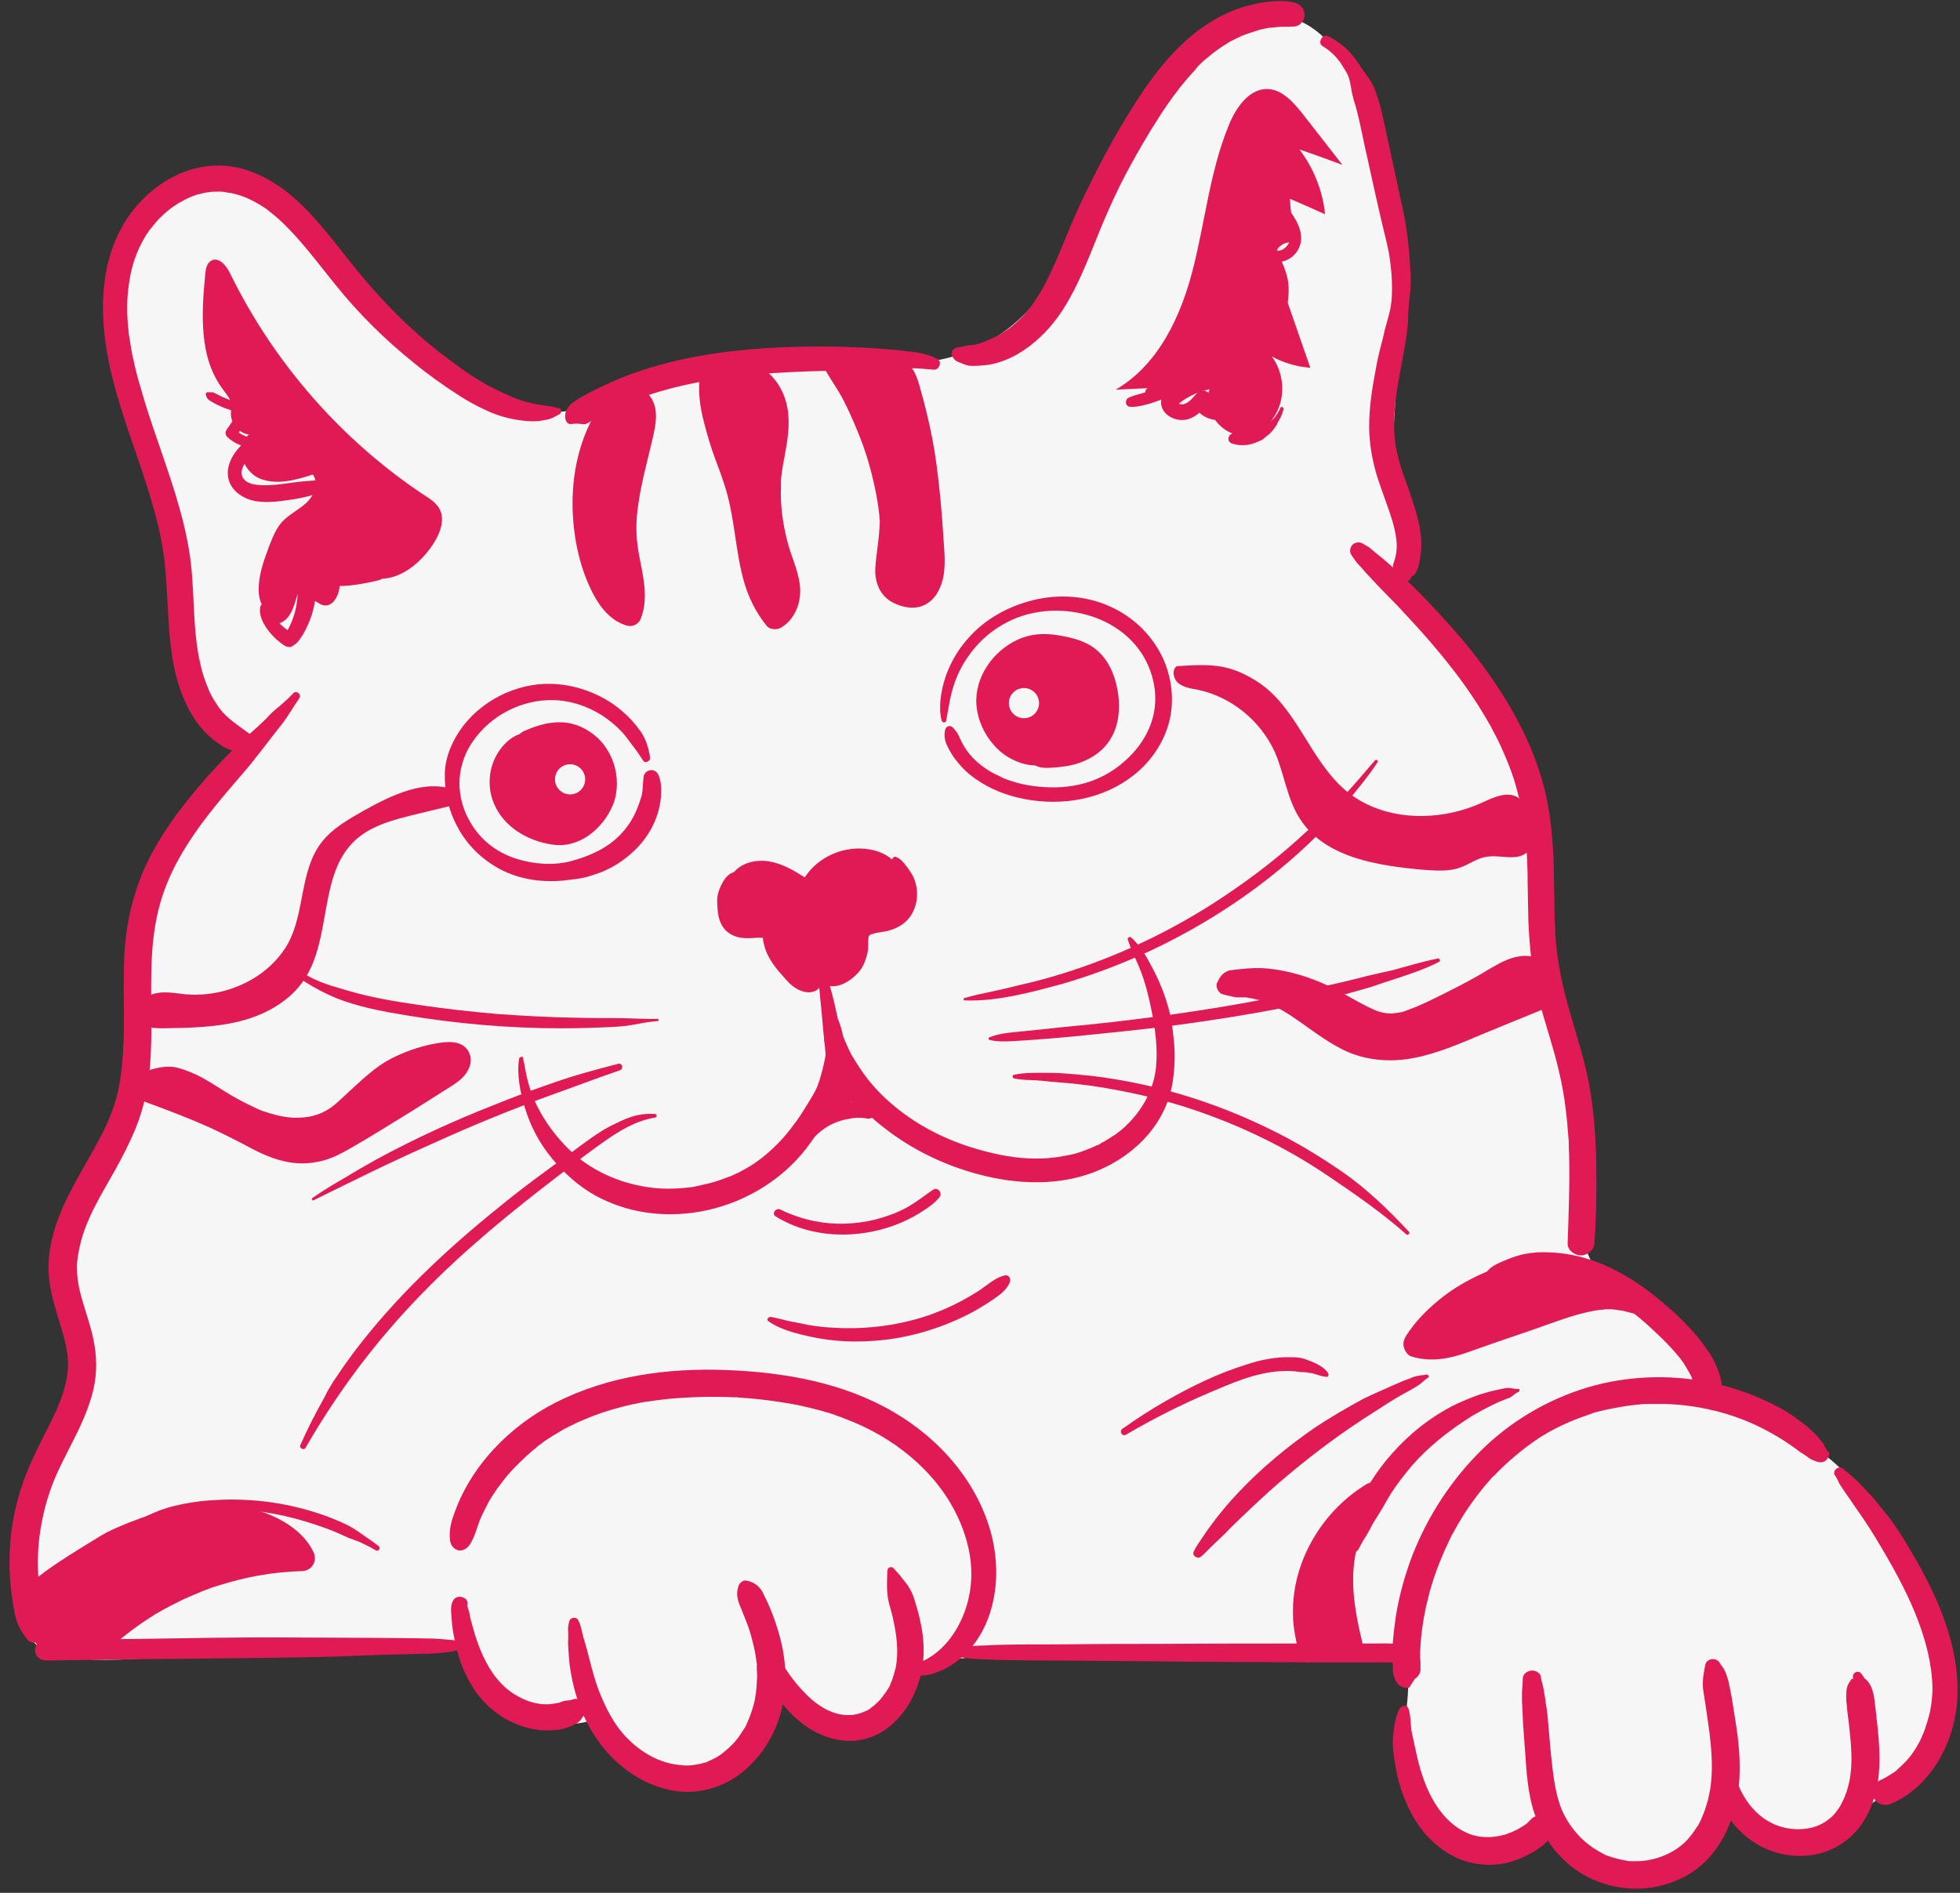<?xml version="1.0" encoding="UTF-8" standalone="no"?><svg xmlns="http://www.w3.org/2000/svg" xmlns:xlink="http://www.w3.org/1999/xlink" fill="#000000" height="501.8" preserveAspectRatio="xMidYMid meet" version="1" viewBox="-2.7 -0.6 519.5 501.8" width="519.5" zoomAndPan="magnify"><rect x="-2.7" y="-0.6" width="519.5" height="501.8" fill="#333333" stroke="none"/><g><g id="change1_1"><path d="M476.2,381.8c18.4,11.2,27,32.8,34.3,53.1c2.5,6.8,4.9,14.1,3,21.1c-1.9,6.9-7.8,11.8-13.3,16.3 c-9.7,7.9-21.6,16.3-33.7,13.1c-4.8-1.3-9-4.4-11.7-8.6c-1.8,9.9-10.2,18.2-20.1,20s-20.6-3.3-25.7-12c-7.2,9.2-22.9,7.4-30.7-1.3 c-7.8-8.7-9.2-21.4-8-33.1c0.4-4.1,0.7-9.3-2.9-11.4c-1.3-0.8-2.9-1-4.5-1.1c-41-3.6-82.3-2.7-123.1,2.6c-0.9,8-7.5,15.1-15.5,16.6 c-7.9,1.5-16.6-2.6-20.4-9.8c-1,10.9-10.1,20.6-21,22.3c-10.9,1.7-22.5-4.7-26.8-14.8c-10.8,4.4-24.5-0.3-30.2-10.5 c-1.3-2.3-2.3-4.9-4.4-6.4c-2.4-1.8-5.7-1.6-8.7-1.5c-14.8,0.7-29.6,0.2-44.3-1.6c3.1-51.8-1.6-104.1,6.4-155.4 s31.5-103.6,76.4-129.7c14.7-8.5,31-13.9,47.6-17.8c23.2-5.5,47.2-8.3,70.9-5.8c15.9,1.6,31.9,5.8,44.8,15.3 c12.8,9.5,21.4,23.7,28.4,38.1c6.8,14.2,12.4,29,16.5,44.1c8.7,31.5,11.5,64.8,25.1,94.5c13.6,29.7,42.4,56,75,53" fill="#f6f6f6"/></g><g id="change2_1"><path d="M140.8,352.9c-14.4,7.5-24.1,23.5-24,39.7c0,3,0.3,6,0.6,9c1,9.4,2,18.9,3,28.3 c0.1,1.1,0.2,2.4-0.5,3.2c-0.8,0.9-2.1,1-3.4,1c-12.5,0.2-25.1,0.3-37.6,0.5c-1.5,0-3.4-0.1-4.2-1.4c-0.5-0.8-0.5-1.7-0.5-2.6 c0.3-15.1,3-30.4,9.9-43.8s18.2-24.9,32.3-30.2c3.7-1.4,7.8-2.4,11.7-1.5" fill="#f6f6f6"/></g><g id="change2_2"><path d="M450.6,369.3c-4.5-9.3-11.1-17.5-19.3-23.8c-4-3.1-8.5-5.9-11.3-10.1c-3-4.6-3.7-10.3-4.3-15.8 c-3.1-28.4-6.1-56.7-9.2-85.1c-1.3-12-2.7-24.2-7.6-35.3c-5.5-12.4-15.2-22.5-21.8-34.4c-1.9-3.4-6.3-4.2-7-8.1 c-1.6-8.7-2.7-19.4-3.3-28c-1.1-15.5,1.5-30.9,1.5-46.4c0-17.7-3.4-35.2-8.7-52c-3.4-10.6-8.7-22.1-19.2-25.9 c-11.4-4.1-24.1,3-32.1,12.2C288,40.3,284,79.5,255.3,92c-18.2,7.9-39.2,1.3-58.9,3.8c-22.8,2.9-45.1,18-67,11.3 c-12.4-3.8-21.8-13.9-29.7-24.2c-7.9-10.3-15.3-21.4-26.1-28.7c-10.8-7.3-26.2-9.6-36.3-1.6c-13.4,10.6-10.6,31.4-6.5,48 c4.3,17.2,8.5,34.4,12.8,51.6c3.5,14.2,7.1,28.6,14.3,41.3c1.3,2.2,2.6,4.5,2.8,7c0.5,6.1-5.8,10.2-10.4,14.2 c-12.3,10.6-16.2,27.9-17.7,44.1c-1.5,16.2-1.5,33-8.5,47.7c-2.6,5.5-6.2,10.6-8.5,16.2c-3.2,8-3.7,17.1-1.4,25.5 c1.3,4.7,3.6,9.2,3.9,14.1c0.6,8.5-4.6,16.2-8.3,23.9c-4.9,10.4-12.5,38.6-3.3,48.8c7.1,7.9,37.2,2.8,47.6,2.8 c9.4,0,19.9-0.4,26.2-7.3c6.3-6.8,5.8-17.2,8.2-26.2c1-4,5-6.8,8.2-8.8c3.1-2,7.1-1.8,10.3-3.6c0.1,1.7,0.3,3.4,0.5,5l9.2,10.4 c3-9.3,8.7-17.7,16.2-24c5.7-4.8,13.1-4.2,15.1-13c0.7-3,0.6-6.1,1.1-9.1c1.2-7.2,5.4-13.8,11.5-17.8c2.4-1.6,5.1-2.8,7-5 c3.2-3.6,7.2-19.3,0.1-20.8c0,0-4.6-0.9-4.6-0.9c-1.5-0.9-3.5-0.9-5.2-0.2c-0.8-0.7-1.6-1.3-2.3-1.7c-13.9-8.9-22.8-25.6-19.9-41.9 c2.9-16.3,14-29.4,30.1-33c5.9-1.3,12.8-1.8,16.2-6.8c4.4-6.6-1-15.1-3.8-22.5c-6-15.8,3-34.6,17.4-42.5 c19-10.4,33.9,1.7,40.9,19.8c4.5,11.6,7.7,24.6,17.5,32.2c6.8,5.3,15.7,6.9,23.8,9.8c8.2,3,14.3,9.2,18.7,16.6 c3.8,6.4,6.3,13.8,8,20.8c2.7,11.6,1.7,19.2-3.6,31.9c-2.4,5.7-17.6,6.8-19.6,12.6c-3.5,10.4,12.1,26.3,19.3,31.6 c8.4,6.2,18,11.8,23.5,21c3.2,5.4,4.3,11.2,4.5,17.4c0.1,5.1,0.3,10.4,3.4,14.7c4,5.6-2.9,37.4,2.5,41.6c3,2.3,28.6-3.2,32.1-1.8 c6.2,2.5,4.6-22.7,8.8-27.9c4.2-5.2,4.3-4.6,7.5-10.4c12.3-21.9,44.4-38.7,67.2-28.1C450.5,369.9,450.7,369.6,450.6,369.3z" fill="#f6f6f6"/></g><g id="change3_1"><path d="M310.9,175.9c8.1-0.5,12.7-0.2,19.5,4.1c10.6,6.7,14,20.8,23.5,28.9c9.8,8.3,24.7,8.6,36.4,3.2 c3-1.4,6.6-3,9.3-1.3c1.7,1.1,2.5,3.2,3.1,5.2c1,3.1,1.8,7.1-0.6,9.3c-2.8,2.6-7.4,0.5-11.2,1.3c-2.4,0.5-4.3,2-6.6,2.8 c-3,1.1-6.4,0.8-9.6,0.6c-12.3-1.1-26.3-3.2-32.9-13.6c-3.4-5.3-4.1-11.9-6.6-17.6c-3.8-8.4-11.7-14.8-20.7-16.6 c-1.7-0.3-3.5-0.6-4.9-1.7c-1.3-1.1-1.8-3.5-0.4-4.5" fill="#e01a55"/></g><g id="change3_2"><path d="M118.3,209c-8.1-3.3-17,1.1-24.6,5.3c-4.2,2.4-8.5,4.8-11.4,8.7c-5.6,7.6-4.2,18.4-8.7,26.6 c-1.7,3-4.1,5.6-6.9,7.7c-5.7,4.2-13,6.3-20.1,5.7c-3-0.3-6.1-1-9,0c-2.9,1-5,4.7-3.2,7.1c1.3,1.8,3.8,1.9,6,1.9 c6.9-0.1,13.9-0.2,20.6-1.9c6.7-1.7,13.2-5.3,17-11.1c7.3-11.1,3.7-27.8,13.4-36.8c4.3-4,10.3-5.5,16-6.9c3.3-0.8,6.6-1.6,9.9-2.4" fill="#e01a55"/></g><g fill="#e01a55" id="change3_3"><path d="M113.6,275.9c-3.3,0.5-6.4,1.4-9.5,2.7c-2.5,1-4.9,2.3-7,3.9c-2.6,1.9-4.9,4.1-7.3,6.3 c-2,1.8-3.8,3.8-6.2,5.1c-2.2,1.2-4.7,1.8-7.3,1.8c-2.4,0.1-4.9-0.4-7.3-1.1c-1.3-0.4-2.6-0.8-3.8-1.4c-3-1.4-5.9-2.9-8.7-4.7 c-2.4-1.5-4.8-3.1-7.4-4.3c-1.6-0.7-3.3-1.4-5-1.8c-1.8-0.4-3.7-0.2-5.5,0.2c-1.4,0.3-2.8,0.9-4,1.7c-0.8,0.5-0.8,1.4-0.4,2 c-0.2,0.3-0.4,0.6-0.5,1c-0.5,1.9,0.5,3.7,2.3,4.3c5.8,2.1,11.5,4.3,17.1,6.8c2.8,1.3,5.6,2.7,8.3,4.1c3.5,1.9,7.1,3.8,11,4.7 c3.2,0.8,6.4,0.8,9.6,0.1c2.9-0.6,5.6-2,8.2-3.5c5.8-3.3,11.4-6.9,17-10.3c3-1.9,6-3.8,9-5.7c1.9-1.2,4-2.5,5.1-4.6 c0.9-1.6,1.1-3.4,0.2-5C120,275.4,116.6,275.4,113.6,275.9z"/><path d="M371.9,279.9c6.3-1.2,12.3-3.8,18.2-6.3c3-1.2,6-2.5,9-3.7c1.6-0.6,3.1-1.3,4.7-1.9 c1.4-0.6,3-1.1,4.2-2.2c2.3-2.2,2.6-5.8,1-8.5c-1.6-2.8-4.4-4.6-7.6-4.5c-3.4,0.1-6.3,1.7-9.2,3.4c-2.6,1.6-5.3,3.1-8,4.5 c-2.7,1.4-5.5,2.8-8.2,4.1c-1.4,0.6-2.7,1.3-4.1,1.8c-0.7,0.3-1.4,0.5-2.1,0.8c-0.3,0.1-0.6,0.2-0.9,0.3c-0.2,0-0.4,0.1-0.6,0.1 c-0.7,0.1-1.5,0.2-2.2,0.3c-0.3,0-0.9-0.1-0.2,0c-0.4,0-0.8-0.1-1.2-0.1c-1.3-0.2-2.3-0.5-3.4-1c-2.5-1.1-4.8-2.5-7.2-3.8 c-6.3-3.6-13.1-6.2-20.4-7c-3.4-0.4-6.8,0-10.2,0.4c-0.3,0-0.5,0.1-0.7,0.2c-1.5,0.5-2.2,1.7-2.9,3.1c-0.5,1,0.2,2.3,1,2.9 c0.3,0.2,3.8,1,4.1,1c0.2,0,0.3,0,0.5,0c0.4,0,0.7,0,1.1,0c0.3,0,0.6,0,0.9,0c0.2,0,0.3,0,0.5,0.1c0.7,0.1,1.4,0.2,2.1,0.4 c0.3,0.1,0.6,0.2,1,0.2c0.1,0,0.1,0,0.2,0.1c0.1,0,0.3,0.1,0.4,0.2c1.4,0.5,2.7,1.1,4,1.7c0.2,0.1,0.3,0.2,0.5,0.2 c0,0,0.1,0.1,0.2,0.1c0.1,0,0.1,0.1,0.1,0.1c0.2,0.1,0.4,0.2,0.6,0.3c0.6,0.4,1.2,0.7,1.8,1.1c4.9,3.2,9.3,6.9,14.6,9.5 C359.1,280.5,365.6,281.1,371.9,279.9z"/><path d="M206.2,143.7c-1.1-4.1-1.7-7.6-1.9-11.7c0-1-0.1-1.9,0-2.9c0-0.5,0-1,0-1.4c0-0.2,0-0.4,0-0.6 c0-0.1,0-0.4,0-0.5c0.2-2,0.5-4,0.9-5.9c0.8-4.3,1.6-8.8,0.8-13.2c-0.6-3.4-2.3-6.8-4.9-9.1c-2.9-2.6-7.2-4.3-11-2.8 c-1.3,0.5-2.5,1.3-3.4,2.3c-0.3-0.6-0.9-1.1-1.6-1.1c-1.1-0.1-2,0.7-2.2,1.8c-0.7,4.3-0.1,8.6,1,12.8c0.8,3.1,1.7,6.2,2.8,9.2 c0.9,2.4,1.8,4.8,2.6,7.3c2.7,8.1,2.8,16.8,5,25c1.2,4.5,3.2,8.7,6.2,12.4c0.9,1.1,2.7,1.1,3.8,0.5c3.4-2,5.1-5.9,5.1-9.8 C209.3,151.5,207.3,147.7,206.2,143.7z M191.7,102.5C191.7,102.5,191.7,102.5,191.7,102.5C191.7,102.5,191.7,102.5,191.7,102.5 C191.7,102.5,191.7,102.5,191.7,102.5C191.7,102.5,191.7,102.5,191.7,102.5z M191.8,102.5C191.8,102.5,191.8,102.5,191.8,102.5 c0.1-0.1,0.1-0.1,0.1-0.1C191.9,102.4,191.9,102.5,191.8,102.5z"/><path d="M168.7,103.5c-2.1-1.9-5.3-2.3-7.9-1.2c-2,0.8-3.5,2.5-4.2,4.5c-0.2,0.1-0.4,0.2-0.5,0.5 c-5.3,8.2-7.4,18.1-7,27.8c0.3,7.5,2,15.3,5.5,21.9c1.9,3.6,4.7,7,8.7,8.2c1.5,0.5,3.2-0.2,3.8-1.7c2-5.1,0.9-10.2-0.1-15.3 c-0.5-2.5-0.9-5-1-7.5c-0.1-2.6,0.1-5.2,0.5-7.7c0.7-5,2-10,3.2-14.9C170.8,113.2,172.8,107.3,168.7,103.5z"/><path d="M398.7,334c-7.2,2-14.3,5.3-20.1,10.1c-3.3,2.7-6.3,5.8-8.6,9.4c-0.6,1-0.9,2-0.6,3.1 c0.3,1,1,2.1,2,2.4c5.1,1.6,10.1,0.6,14.9-1.1c4.8-1.7,9.6-3.4,14.4-5c4.8-1.6,9.6-3.5,14.4-4.9c2.2-0.6,4.5-1.2,6.8-1.4 c0.2,0,0.5,0,0.7-0.1c0,0,0.1,0,0.2,0c0.6,0,1.2,0,1.7,0c0.5,0,1,0.1,1.6,0.2c0.3,0,0.5,0.1,0.8,0.1c0.1,0,0.6,0.1,0.6,0.1 c3.3,0.8,6.8,1.9,10.2,1.7c-8.8-7.1-19.2-12.3-30-16.5C404.7,332.6,401.7,333.2,398.7,334z"/><path d="M57.1,398.2c-4-0.4-8-0.2-11.9,0.5c-5.2,1-16.8,5.1-21.3,7.9c-4.9,3.1-18.5,10.8-21.3,15.8 c-0.5,0.9,1.7,20.7,16.5,15.6c2-0.7,7.7-2,9.3-3.4c2.8-2.3,5.7-4.5,8.7-6.4c0.4-0.2,0.8-0.5,1.1-0.7c0.6-0.4,0.2-0.1,0.1-0.1 c0.2-0.1,0.4-0.2,0.6-0.3c0.8-0.5,1.5-0.9,2.3-1.3c1.6-0.9,3.3-1.7,4.9-2.5c1.6-0.7,3.3-1.4,4.9-2.1c0.8-0.3,1.6-0.6,2.4-0.9 c0.4-0.1,0.8-0.3,1.3-0.4c0.2-0.1,0.4-0.1,0.6-0.2c0.1,0,0.2-0.1,0.3-0.1c3.3-1,6.7-1.9,10.1-2.5c3.9-0.7,7.8-1.1,11.7-1.2 c2.6-0.1,4.1-2.7,3-5c-2.1-4.5-6.4-7.6-10.8-9.6C65.7,399.6,61.4,398.6,57.1,398.2z"/><path d="M359.6,392.8c-11.7,7-19.8,20.4-19.6,34.2c0,2,0.2,4.1,0.6,6.1c0.4,1.8,0.6,3.8,1.3,5.5 c0.5,1.1,1.4,1.8,2.7,1.5c1.2-0.3,1.7-1.5,1.5-2.7c-0.1-0.5-0.2-0.9-0.3-1.4c0.5,0.7,1.3,1.2,2.3,1.2c1.3,0,2.8-0.7,3.3-1.9 c0.1,0.5,0.2,1,0.4,1.4c0.5,1.8,2.7,2.8,4.4,2.1c1.9-0.7,2.6-2.5,2.1-4.4c-1.7-6.9-3-14.2-2-21.3c0.4-2.8,1.1-5.6,2.3-8.1 c0.6-1.3,1.3-2.6,2.2-3.8c0.2-0.2,0.3-0.5,0.5-0.7c0,0,0.5-0.6,0.5-0.6c0.5-0.6,1.1-1.1,1.6-1.7c1.2-1.2,1.4-3.1,0.4-4.4 C363,392.6,361,392,359.6,392.8z"/><path d="M245.5,122.4c-0.6-4.6-1.5-9.1-2.6-13.6c-0.6-2.4-1.2-4.8-1.9-7.2c-0.7-2.4-1.7-5.2-4-6.5 c-0.4-0.2-1-0.1-1.4,0.2c-0.1,0-0.1-0.1-0.2-0.1c-2.8-1.2-6.2-1-9.2-1c-1.3,0-2.6,0-3.9,0.1c-0.8,0-1.8,0-2.6,0.3 c-0.8,0.3-1.3,0.8-1.8,1.4c0,0-0.1-0.1-0.1-0.1c-0.9-0.8-2.4,0.5-1.8,1.5c1.5,2.7,3.3,5.1,4.7,7.8c1.2,2.3,2.3,4.7,3.3,7.1 c1.8,4.2,3.3,8.5,4.4,13c1,4,1.8,8.1,2.1,12.3c0,0.6-0.1,1.3-0.1,1.9c-0.2,3.5-0.9,7.1-1.1,10.6c-0.2,4,1.5,7.7,5.2,9.3 c2,0.9,4.2,1.4,6.4,0.9c2.5-0.6,4.4-2.5,5.4-4.8c1.9-4,1.4-8.6,1.1-12.9C247,135.8,246.4,129.1,245.5,122.4z"/></g><g id="change4_1"><path d="M217.8,258.7c-1.3,1.2-3.4,0.5-5.1-0.3c-2-1-4.1-1.9-5.7-3.4s-2.9-3.6-2.8-5.8 c0-0.8,0.2-1.6-0.1-2.3c-0.5-1.3-2.1-1.9-3.5-1.8c-1.4,0.1-2.8,0.5-4.2,0.3c-1.8-0.2-3.2-1.5-4.3-2.9c-2.6-3.5-3-8.9-0.1-12.1 c2.3-2.5,6.1-3.2,9.4-2.6c3.3,0.6,6.4,2.4,9.2,4.2c3.6-5.6,10.7-8.6,17.3-7.4c2.3,0.4,4.6,1.4,6.2,3c2.3,2.3,3.2,5.8,2.5,8.9 c-0.7,3.1-2.9,5.9-5.7,7.4c-2.1,1.1-4.7,1.9-5.6,4c-0.4,0.9-0.5,1.9-0.7,2.8c-0.7,3.4-3.1,6.3-6.3,7.6" fill="#e01a55"/></g><g id="change4_2"><path d="M293,102.7c11.4-6.6,17.4-19.6,20.6-32.4c3.2-12.7,4.5-26.1,9.6-38.2c1.9-4.5,5.4-9.3,10.2-9.1 c3.8,0.2,6.7,3.5,9.1,6.5c3.5,4.5,7.1,9.1,10.6,13.6c-3.8-1.4-7.6-2.8-11.4-4.1c3.8,5,6.2,11,6.8,17.2c-3.1-1.4-6.2-2.8-9.3-4.1 c0.2,4.3,1,8.5,2.1,12.6c-1.3-2-4.8-0.9-5.7,1.3c-0.9,2.2-0.1,4.7,0.7,7c2.8,8,5.5,15.9,8.3,23.9c-3.6-0.3-7.1-1.3-10.2-3 c2.9,3.9,3.6,9.4,1.7,13.9c-1.4,3.3-4.2,6.2-7.8,6.9c-6.3,1.3-12.6-6-10.4-12.1c-3.5,0.7-6.8,2.4-9.3,4.8c-0.3-2-0.1-4.1,0.5-6.1 c-2.7,0.5-5.4,1.6-7.7,3.1c-0.8-0.4-0.7-1.9,0.2-2.1" fill="#e01a55"/></g><g id="change4_3"><path d="M67.6,161c-1.2,2,1.9,4.4,4.1,3.5c2.2-0.9,3.2-3.4,3.9-5.7s1.3-4.8,3.3-6.1c1.4,2.1,4.7,2.5,6.6,0.8 c0.8-0.7,1.3-1.6,2.2-2.2c2.3-1.5,5.1,0.3,7.7,1.1c6.4,1.9,12.9-3,16.6-8.6c1.8-2.7,3.3-6.3,1.9-9.3c-0.9-1.7-2.5-2.8-4.1-3.8 c-22-14.6-39.9-35.1-51.5-58.8c-1-2.1-3-4.5-5-3.4c-1.2,0.7-1.5,2.2-1.6,3.6c-1,10.4-1.7,22,4.6,30.4c0.9,1.3,2.1,2.5,2.3,4.1 c0.1,0.8-0.1,1.7-0.1,2.5c0,2.7,2.2,5.2,4.8,5.5c-4,2.8-1.7,9.7,2.7,11.6c4.5,1.9,9.6,0.5,14.2-1c1.7,2.2,0.4,5.5-1.6,7.4 c-2,1.9-4.6,3.1-6.5,5.1c-1.7,1.9-2.6,4.3-3.5,6.6c-1.5,4-3,8.2-2.7,12.4c0.3,3.3,2.5,7,5.8,6.6" fill="#e01a55"/></g><g id="change5_1"><path d="M193.1,230.5c-2.5-0.2-3.9,1.9-4.8,3.9c-0.7,1.5-1,2.9-0.9,4.5c0.1,2,0.2,4.1,1.3,5.9 c0.8,1.4,2.2,2.4,3.7,2.9c1.9,0.6,3.8,0.4,5.7,0.3c0.3,0,0.5,0,0.8,0c0.2,0,0.4,0,0.5,0c-0.4,0-0.5,0-0.2,0c0.1,0,1,0.2,0.5,0.1 c0.3,0.1,0.3,0.1,0,0c0.2,0.2,0.2,0.2,0,0c-0.2-0.2-0.2-0.2,0,0c-0.2-0.4-0.3-0.5-0.1-0.1c-0.2,0.4,0.1,1.4,0.2,1.8 c0.3,1.4,0.9,2.7,1.6,3.9c0.9,1.5,1.9,2.8,3.1,4.1c1.3,1.5,2.5,3,4.3,3.9c1.2,0.6,2.7,1,4,0.6c0.8-0.2,1.5-0.7,1.9-1.4 c0.5-0.7,0.6-1.4,0.9-2.2c0.3-0.7-0.6-1.7-1.3-1.4c-0.4,0.2-0.5,0.2-0.4,0.1c0.2,0.1,0.5,0.1,0.7,0.2c-0.6-0.5-1.4-0.9-2.2-1.2 c-0.2-0.1-0.5-0.2-0.7-0.3c-0.1,0-0.8-0.5-0.4-0.2c-0.3-0.3-0.6-0.6-0.9-0.9c-0.1-0.1-0.7-0.8-0.3-0.3c-1-1.2-2.1-2.5-2.9-3.9 c-1-1.8-0.4-3.9-1.2-5.8c-0.7-1.5-2-2.7-3.5-3.3c-1.5-0.6-3.2-0.8-4.8-0.6c-0.8,0.1-1.6,0.2-2.5,0.4c-0.7,0.1-1.5,0.3-1.8-0.3 c-0.8-1.5-0.9-3.2-1.3-4.7c-0.4-1.7,0.8-3.1,1.6-4.4C194.3,231.3,193.7,230.5,193.1,230.5L193.1,230.5z" fill="#e01a55"/></g><g id="change5_2"><path d="M233.7,227.4c-0.2,1.5,0.3,2.8,0.6,4.3c0.3,1.6,0.6,3.1,0.3,4.7c-0.1,0.7-0.4,1.4-0.9,2 c-0.1,0.1-0.2,0.3-0.3,0.4c-0.1,0.2-0.1,0.2,0-0.1c-0.1,0.1-0.2,0.2-0.4,0.3c-0.2,0.2-0.2,0.1,0-0.1c-1.5,0.7-3.1,0.7-4.7,1 c-1.5,0.3-2.8,0.7-4.1,1.5c-1.3,0.8-2.4,1.9-3,3.3c-0.8,1.7-0.4,3.3-0.2,5.1c0.1,0.9,0.1,1.5-0.2,2.4c-0.3,1.1-1,2.1-1.7,2.9 c-1.2,1.3-2.6,2.3-3.8,3.4c-0.5,0.4-0.6,1.3,0.1,1.7c3.4,1.9,7.3-0.6,9.5-3.1c1.1-1.2,1.8-3,2.2-4.6c0.2-0.7,0.3-1.4,0.3-2.1 c0.1-1-0.1-2,0.2-2.9c-0.1,0.4-0.1,0.4,0,0c-0.2,0.3-0.3,0.4-0.1,0.2c0.1-0.1,0.1-0.2,0.2-0.3c-0.2,0.2-0.2,0.2,0,0 c0.1-0.1,0.5-0.4,0.6-0.4c-0.4,0.2-0.5,0.2-0.1,0.1c0.1,0,0.2-0.1,0.4-0.1c1.4-0.5,2.9-0.5,4.3-0.9c2.8-0.8,5.1-2.3,6.4-5 c1.4-2.8,1.4-6.3,0.1-9.2c-0.7-1.4-1.6-2.6-2.6-3.8c-0.7-0.8-1.2-1.2-2.2-1.6C234.2,226.5,233.7,227,233.7,227.4L233.7,227.4z" fill="#e01a55"/></g><g id="change5_3"><path d="M214.4,260.6c0.3,4,0.8,8,1.1,12c0.2,1.6,0.4,3.3,0.5,4.9c0.2,1.7,0.1,3.5,0.9,5.1 c0.7,1.5,3.2,1.6,3.7-0.1c0.5-1.9,0.1-3.8-0.1-5.7c-0.2-1.7-0.4-3.5-0.7-5.2c-0.8-3.9-1.6-7.8-2.8-11.6 C216.5,258.5,214.2,259.1,214.4,260.6L214.4,260.6z" fill="#e01a55"/></g><g id="change5_4"><path d="M134.9,280c-0.7,4.3,0.3,8.9,1.5,13c1.5,5,3.9,9.5,7.2,13.5c3.2,3.9,7.1,7.4,11.6,9.9 c3.9,2.1,8.2,3.6,12.5,4.3c16.5,2.8,34.2-4.3,44.1-17.9c1.5-2,2.8-4.2,3.8-6.4c1.2-2.6,1.8-5.4,2.7-8.2c0.3-1,0.6-2,0.9-3 c0.6-2.5,1-5,1.3-7.5c0.1-1,0.2-2,0.2-3c0-1.8-0.6-3.3-1.2-4.9c-0.2-0.6-1.4-0.8-1.6,0c-0.4,1.4-0.9,2.8-1.2,4.2 c-0.1,0.5-0.1,1-0.1,1.5c-0.1,1.1-0.2,2.1-0.4,3.2c-0.3,2-0.8,3.9-1.3,5.8c-0.3,1-0.6,2-1,3c-0.7,1.6-1.6,3-2.5,4.5 c-1.3,2.1-2.6,4.2-4.2,6.2c-2.3,3.1-5,5.8-8,8.2c-0.7,0.6,0.4-0.3-0.1,0.1c-0.2,0.1-0.4,0.3-0.6,0.4c-0.4,0.3-0.7,0.5-1.1,0.8 c-0.8,0.6-1.7,1.1-2.6,1.6c-0.8,0.4-1.5,0.9-2.3,1.2c-0.4,0.2-0.9,0.4-1.3,0.6c-0.2,0.1-0.4,0.2-0.5,0.2c-0.7,0.3,0.4-0.1-0.3,0.1 c-1.8,0.7-3.7,1.4-5.6,1.8c-0.9,0.2-1.7,0.4-2.6,0.6c-0.5,0.1-1,0.2-1.4,0.3c-0.1,0-0.6,0.1,0,0c-0.3,0-0.6,0.1-0.9,0.1 c-3.7,0.4-7.4,0.5-11-0.1c-7.6-1.1-15.2-4.5-20.7-9.9c-3.4-3.3-6.4-7.3-8.5-11.5c-1-2-1.8-4.1-2.4-6.3c-0.6-2.2-0.9-4.4-1.4-6.7 C135.9,279.4,135,279.6,134.9,280L134.9,280z" fill="#e01a55"/></g><g id="change5_5"><path d="M296.2,248.4c0.9,2.9,2.3,5.5,3.4,8.3c1.3,3.4,2.2,7,2.9,10.5c1,5,1.7,10,1.2,15.1 c-0.5,5.1-2.8,9.8-6.1,13.6c-1.4,1.6-2.9,3-4.6,4.2c0,0-0.8,0.6-0.3,0.2c-0.2,0.1-0.3,0.2-0.5,0.3c-0.4,0.3-0.9,0.6-1.4,0.9 c-0.5,0.3-0.9,0.6-1.4,0.8c-0.2,0.1-0.4,0.2-0.6,0.4c-0.1,0.1-1,0.5-0.5,0.2c-1.9,0.9-3.9,1.7-5.9,2.3c-1.1,0.3-2.3,0.5-3.4,0.7 c-0.6,0.1-1.2,0.2-1.8,0.3c-0.4,0-0.7,0.1-1.1,0.1c-0.1,0-0.9,0.1-0.6,0.1c-5.3,0.4-10-0.1-15.1-1.3c-8.3-1.9-16.5-5.3-23.4-10.4 c-3.6-2.6-6.9-5.7-9.6-9.1c-1.5-1.9-2.8-3.9-4-5.9c-0.9-1.4-1.4-2.8-2.1-4.3c-0.5-1.1-0.8-2.2-1.4-3.2c-0.3-0.5-0.6-1-0.9-1.4 c-0.4-0.5-0.5-1-0.7-1.5c-0.5-1.2-2.3-0.6-2.4,0.6c-0.1,2.3-0.5,4.4,0.1,6.6c0.2,0.7,0.4,1.4,0.6,2c0.6,1.7,1.3,3.3,2.1,4.9 c1.2,2.3,2.6,4.4,4.2,6.4c2.6,3.3,5.6,6.2,8.9,8.7c7.3,5.7,15.8,9.8,24.8,12.2c10.4,2.8,22,3.2,32-1.1c10-4.3,18.1-12.8,19.6-23.9 c0.5-3.6,0.6-7.2,0.2-10.8c-0.3-3-0.7-6.1-1.6-9c-1-3.5-2.4-6.8-4.1-10c-1.5-2.9-3.2-5.9-5.7-8.1 C296.6,247.7,296.1,248.1,296.2,248.4L296.2,248.4z" fill="#e01a55"/></g><g><g id="change1_4"><path d="M247.6,190.3c-0.4-9.2,3.9-18.5,11.2-24.2c7.2-5.7,17.1-7.9,26.1-5.9c4.2,0.9,8.3,2.7,11.7,5.5 c4.9,3.9,8.2,9.7,9.1,15.9c1.6,11.4-5.8,21.3-15.9,25.9c-13.3,6-36.4,1.7-40.5-14.4" fill="#f6f6f6"/></g><g id="change5_42"><path d="M248.1,190.4c0.6-3.2,1-6.3,2-9.3c0.9-2.8,2.2-5.4,3.9-7.8c3.3-4.7,7.9-8.3,13.3-10.3 c11.5-4.2,26.3-0.6,32.9,10.1c2.8,4.6,4,10.2,2.9,15.5c-1,4.8-3.8,9.1-7.5,12.4c-3.5,3.2-7.7,5.4-12.3,6.4 c-4.1,0.9-7.8,0.9-12,0.4c-2.1-0.3-4.1-0.7-6.1-1.4c-1-0.3-2-0.7-2.9-1.2c-0.4-0.2-0.8-0.4-1.3-0.6c-0.4-0.2-0.9-0.5-1.1-0.6 c-3.4-2-6.2-4.7-7.8-8.1c-0.2-0.4-0.4-0.8-0.6-1.3c-0.4-0.9-0.9-1.5-1.6-2.3c-0.7-0.8-1.9-0.4-2.1,0.6c-0.5,2.3,0.3,3.9,1.4,5.8 c0.5,0.9,1.1,1.8,1.8,2.6c1.4,1.8,3,3.3,4.9,4.6c3.8,2.7,8.2,4.4,12.8,5.3c10.1,2,21,0.1,29.1-6.3c4.4-3.5,7.8-8.3,9.3-13.8 c1.6-5.9,0.8-12.3-1.8-17.7c-3.1-6.3-8.4-11.1-14.9-13.7c-6.5-2.6-13.7-2.8-20.4-0.9c-6.1,1.7-11.7,4.9-15.9,9.6 c-4.1,4.5-6.8,10.2-7.5,16.3c-0.2,1.9-0.2,3.9,0.3,5.8C247.2,191.1,248,191.1,248.1,190.4L248.1,190.4z" fill="#e01a55"/></g></g><g><g id="change1_5"><path d="M168.6,200.4c-3.6-10.2-14.5-17.7-25.8-17.6c-11.3,0.1-22.1,8-24.9,18.3s3,22.3,13.2,27 c4.7,2.2,10,2.9,15.2,2.4c6.6-0.6,13.1-3.4,17.6-8c4.5-4.6,7-11.1,6-17.3" fill="#f6f6f6"/></g><g id="change5_44"><path d="M169.6,200.3c-0.3-2.4-1.1-5-2.5-7c-0.8-1.1-1.6-2.1-2.5-3.1c-1.6-1.7-3.4-3.2-5.3-4.5 c-4.2-2.7-9.1-4.5-14.1-4.9c-9.5-0.9-19.3,3.5-25.1,11c-2.7,3.5-4.8,8.1-4.9,12.6c-0.1,5.1,1,9.9,3.4,14.3c2.5,4.7,6.3,8.4,11,11 c5.5,3,12.1,3.8,18.2,3c1.7-0.2,3.4-0.4,5-0.8c1.3-0.4,2.6-0.8,3.9-1.3c2.7-1.1,5.2-2.6,7.4-4.5c4.7-3.9,7.9-9.4,8.4-15.6 c0.1-2,0.1-3.9-0.7-5.7c-0.8-1.9-3.6-1.5-3.9,0.5c-0.3,1.9-0.1,4-0.8,5.9c-0.4,1.3-0.9,2.6-1.5,3.9c-1,2.1-2.3,3.9-3.9,5.6 c-3.5,3.6-8.2,5.7-13.1,7c-4.6,1.2-9.8,0.8-14.3-0.6c-4.5-1.4-8.3-4-11.1-7.8c-2.4-3.3-3.9-7.2-4.1-11.3c-0.2-4.2,1.1-8.6,3.5-12 c4.7-6.9,12.9-11.2,21.4-11c4.5,0.1,9,1.6,12.8,4c2,1.3,3.8,2.8,5.4,4.5c0.9,1,1.7,2.1,2.5,3.2c1.1,1.4,2.2,2.9,3.1,4.4 C168.2,201.8,169.7,201.3,169.6,200.3L169.6,200.3z" fill="#e01a55"/></g></g><g fill="#e01a55" id="change5_43"><path d="M274.5,201.1c-8.5,0.2-16.4-7.6-16.3-16.1c0.1-8.5,8.1-16.2,16.6-15.8c1.9,0.1,3.7,0.5,5.5,0.9 c1.6,0.4,3.2,0.8,4.6,1.6c4.1,2.2,6.2,6.8,6.9,11.4c0.6,4.2,0.3,8.7-2.2,12.1c-3.7,5.1-10.9,6.1-17.3,5.8"/><path d="M274.6,200c-6.6-0.7-12.8-5.9-14.2-12.4c-1.2-5.5,1.7-11,6.2-14.1c2.3-1.6,5.1-2.5,8-2.5 c1.8,0,3.7,0.5,5.5,0.9c1.6,0.4,3.2,0.8,4.6,1.8c2.6,1.8,4,4.8,4.7,7.8c0.8,3.1,0.9,6.5-0.1,9.6c-1,3.1-3.4,5.3-6.4,6.5 c-1.8,0.7-3.7,1.1-5.6,1.3c-0.8,0.1-1.6,0.1-2.4,0.2c-0.4,0-0.8,0-1.3,0c-0.9,0-1.3,0.2-2.1,0.6c-1.1,0.6-0.7,2.1,0.2,2.6 c1.6,1,4,0.6,5.9,0.5c2-0.2,4-0.5,5.9-1.2c3.4-1.2,6.4-3.3,8.2-6.4c2.1-3.4,2.5-7.7,2-11.6c-0.5-3.8-1.8-7.7-4.4-10.6 c-3-3.4-7.3-4.5-11.6-5.2c-3.7-0.6-7.3-0.4-10.7,1.2c-6.5,3-11.4,9.9-10.9,17.2c0.3,4,2,7.8,4.7,10.8c1.4,1.6,3.1,2.9,5,3.8 c2.7,1.4,5.7,1.8,8.7,1.4C275.9,202.1,275.8,200.2,274.6,200L274.6,200z"/></g><g fill="#e01a55" id="change5_45"><path d="M137,194.2c-3.5,1.4-6.3,4.4-7.6,7.9c-1.3,3.6-0.9,7.7,0.9,11c2.5,4.5,7.4,7.2,12.4,8.2 c1.3,0.3,2.7,0.4,4,0.3c1.3-0.2,2.5-0.6,3.7-1.2c5.5-2.8,9.1-9,8.5-15.1s-5.8-11.6-12-12.2c-3.9-0.4-7.7,1.1-11.3,2.7"/><path d="M137,193.6c-4.3,0.3-7.7,4.3-9.1,8.2c-1.2,3.5-1.1,7.4,0.4,10.8c2.6,6.1,9,9.8,15.4,10.7 c7.1,1.1,13.4-4.2,16-10.4c1.3-3,1.4-6.7,0.6-9.9c-0.7-2.9-2.3-5.8-4.5-7.9c-2.6-2.4-5.8-4-9.4-4.2c-2.1-0.1-4.2,0.2-6.2,0.8 c-0.9,0.3-1.9,0.6-2.8,1c-1.4,0.6-2.6,0.9-2.9,2.5c-0.1,0.4,0,1.1,0.5,1.3c0,0,0.1,0,0.1,0.1c0.8,0.6,1.5,0.7,2.4,0.3 c2.9-1.3,6.2-2.4,9.5-1.9c2.3,0.3,4.4,1.3,6.1,2.9c2,1.9,3.4,4,3.9,6.7c0.5,2.6-0.2,5.2-1.4,7.5c-1,2.1-2.6,4-4.5,5.4 c-1.1,0.8-2.4,1.5-3.7,1.9c-1.6,0.4-3.2,0.2-4.7-0.1c-4.9-1-10-3.9-11.7-8.8c-1-3-0.9-6.3,0.5-9.2c1.4-2.8,3.7-4.6,5.9-6.7 C137.7,194.3,137.6,193.5,137,193.6L137,193.6z"/></g><g id="change5_6"><path d="M252.9,264.6c4.5,0.2,9.1-0.4,13.5-1.3c4.1-0.8,8.1-1.9,12.2-3c8-2.3,15.9-5.3,23.5-8.8 c15.1-7.1,29.2-16.4,41.4-27.8c3.6-3.4,7.1-7,10.2-10.9c3-3.7,6.1-7.3,8.7-11.3c0.3-0.5-0.3-0.9-0.7-0.5c-2.8,3.3-5.6,6.6-8.5,9.7 c-3.1,3.3-6.5,6.4-9.9,9.4c-6,5.6-12.5,10.7-19.2,15.3c-13.4,9.3-28.1,16.6-43.6,21.6c-4.3,1.4-8.7,2.6-13.2,3.6 c-2.4,0.6-4.9,1.2-7.3,1.7c-2.4,0.5-4.8,1-7.1,1.7C252.6,264.1,252.6,264.6,252.9,264.6L252.9,264.6z" fill="#e01a55"/></g><g id="change5_7"><path d="M259.6,275.1c2.1,0.5,4.2,0.4,6.4,0.3c2-0.1,3.9-0.3,5.9-0.4c3.9-0.3,7.7-0.6,11.6-1 c7.9-0.8,15.9-1.6,23.8-2.6c15.2-2,30.3-4.5,45.2-8.1c2.2-0.5,4.4-1.2,6.6-1.8c2.3-0.6,4.5-1.5,6.8-2.2c4.3-1.4,8.7-2.8,12.8-4.9 c0.5-0.3,0.2-1-0.3-0.9c-4,0.8-8,2-12,3.1c-2.1,0.5-4.2,0.9-6.2,1.4c-2,0.5-4,1-6,1.5c-7.4,1.7-14.9,3.5-22.3,4.9 c-15.2,2.9-30.5,5-45.8,6.6c-4.3,0.4-8.5,0.8-12.8,1.3c-2.3,0.2-4.6,0.5-6.9,0.7c-2.2,0.2-4.5,0.5-6.6,1.3 C259.2,274.4,259.2,275,259.6,275.1L259.6,275.1z" fill="#e01a55"/></g><g id="change5_8"><path d="M266.1,285.3c1.9,0.4,3.9,0.4,5.9,0.5c1.9,0.1,3.7,0.4,5.6,0.5c3.8,0.3,7.6,0.7,11.3,1.3 c7.3,1.2,14.6,2.8,21.7,5c13.7,4.3,26.9,10.5,38.8,18.6c7.1,4.8,14.2,9.7,20.6,15.4c0.5,0.4,1.2-0.3,0.7-0.7 c-5.4-5.8-11.2-11.4-17.7-15.9c-6.1-4.2-12.4-8-19-11.2c-13.2-6.5-27.3-11.1-41.8-13.4c-4.1-0.7-8.3-1.1-12.4-1.4 c-2.2-0.2-4.5-0.2-6.7-0.2c-2.3,0-4.6,0-6.9,0.5C265.5,284.3,265.6,285.2,266.1,285.3L266.1,285.3z" fill="#e01a55"/></g><g id="change5_9"><path d="M171.6,269.5c-3.6,0.1-7.3-0.2-10.9-0.2c-3.5,0-7.1,0-10.6-0.1c-7-0.1-14.1-0.5-21.1-1 c-7-0.6-13.9-1.4-20.8-2.4c-6.1-0.9-12.2-1.9-18.1-3.6c-3.4-1-6.9-1.9-10.1-3.5c-2.8-1.4-5.5-3.1-8-5.1c-0.4-0.3-0.9,0.3-0.6,0.6 c1.9,2.1,4.2,3.9,6.6,5.4c2.7,1.7,5.5,3.2,8.4,4.4c5.8,2.3,12.1,3.5,18.2,4.5c13.7,2.3,27.6,3.5,41.4,3.5c4.2,0,8.3-0.1,12.4-0.3 c2.2-0.1,4.4-0.2,6.5-0.6c1.1-0.2,2.2-0.4,3.3-0.6c1.1-0.2,2.2-0.3,3.3-0.4C172,270.1,172,269.5,171.6,269.5L171.6,269.5z" fill="#e01a55"/></g><g id="change5_10"><path d="M161.2,281.4c-5.7,1.5-11.5,3-17.1,5c-5.3,1.8-10.6,3.8-15.8,5.9c-10.7,4.2-21.2,9-31.3,14.5 c-2.9,1.6-5.8,3.3-8.6,5c-2.8,1.6-5.6,3.3-8.3,5.2c-0.3,0.2-0.1,0.7,0.3,0.6c5.3-2.6,10.5-5.2,15.7-7.7c5.4-2.6,10.8-5.1,16.2-7.5 c10.1-4.6,20.4-8.8,30.8-12.6c6.2-2.2,12.4-4.6,18.6-6.7C162.6,282.7,162.3,281.2,161.2,281.4L161.2,281.4z" fill="#e01a55"/></g><g id="change5_11"><path d="M170.8,294.7c-2-0.1-4,0.1-5.9,0.7c-2,0.6-3.9,1.6-5.8,2.5c-3.6,1.9-6.9,4.5-10.2,6.9 c-6.5,4.7-13,9.4-19.2,14.5C115.4,330.8,102,343.4,91,358c-1.4,1.9-2.8,3.8-4.1,5.8c-0.6,0.9-1.2,1.7-1.7,2.6 c-0.8,1.2-1.4,2.4-2,3.6c-2.3,4.1-4.4,8.2-6.3,12.5c-0.4,0.8,1,1.5,1.4,0.7c8.5-14.8,18.8-28.5,30.7-40.7 c11.3-11.7,24-22,36.8-31.8c3.9-3,7.8-6,11.8-8.8c4-2.8,8.3-5.4,13.2-6.2C171.5,295.7,171.5,294.7,170.8,294.7L170.8,294.7z" fill="#e01a55"/></g><g id="change5_12"><path d="M296.6,107.2c1.3,0.2,2.6-0.1,3.9-0.4c1.4-0.3,2.8-0.8,4.2-1.3c2.5-1,5-2.3,7.2-3.8 c-1.1-0.8-2.1-1.6-3.2-2.4c-0.6,1.6-2.3,2.6-3.1,4.3c-1,2-0.7,4.3,1,5.7c1.5,1.3,3.8,1.8,5.7,1.2c2.4-0.8,4.2-2.7,5.6-4.7 c-1.3-0.4-2.5-0.8-3.8-1.3c-0.1,1.8,0.2,3.7,1.8,4.9c1,0.7,2.1,1.1,3.2,1.3c0.4,0.1,0.6-0.4,0.3-0.6c-1-0.6-1.2-1.8-1.4-2.9 c-0.1-0.7-0.1-1.2,0.1-1.9c0.5-2.1-2.2-3.1-3.5-1.7c-1,1-2,2.5-3.4,2.9c-0.5,0.2-0.7,0.1-1.2,0c-0.3-0.1-0.2-0.1-0.5-0.3 c0.1,0.1,0.1,0.1-0.1-0.1c0.1,0.2,0.1,0.1-0.1-0.1c-0.1-0.2-0.1-0.3,0-0.1c0,0.2,0,0.2,0-0.1c-0.2,0.4,0.2-0.6,0-0.2 c0.3-0.6,0.4-0.7,0.9-1.2c1.1-1.3,2-2.4,2.5-4.1c0.4-1.8-2-3-3.3-1.9c-2,1.7-4.3,3.3-6.8,4.3c-0.8,0.3-1.6,0.7-2.4,0.9 c-1.3,0.4-2.7,0.7-3.9,1.3C295.4,105.5,295.6,107,296.6,107.2L296.6,107.2z" fill="#e01a55"/></g><g id="change5_13"><path d="M323.9,117c0.7,0.2,1.2,0.3,1.9,0.4c0.5,0,1.1,0,1.6,0c1.1-0.1,2.2-0.4,3.3-0.9 c0.5-0.2,1-0.4,1.4-0.7c0.3-0.2,0.4-0.4,0.7-0.6c0.3-0.3,0.6-0.4,0.9-0.7c0.5-0.5,1-1,1.4-1.6c0.4-0.6,1-1.2,0.8-1.9 c0,0.2-0.1,0.4-0.1,0.6c0.8-1.1,1.4-2.4,1.7-3.7c0.1-0.5-0.6-0.9-0.8-0.4c-0.4,0.9-0.9,1.7-1.5,2.5c-0.4,0.5-1,0.9-1.5,1.3 c-0.4,0.3-0.7,0.5-1.1,0.7c-0.2,0.1-0.5,0.3-0.7,0.4c-0.3,0.2-0.6,0.2-0.9,0.3c-0.5,0.2-0.7,0.3-1,0.5c-0.4,0.2-0.8,0.3-1.2,0.4 c-0.2,0-0.3,0.1-0.5,0.1c-1.1,0.2-2.2,0.4-3.3,0.5c-0.3,0.1-0.5,0.1-0.8,0.1c-0.7,0-1.2,0.6-1.3,1.3 C322.8,116.3,323.3,116.8,323.9,117L323.9,117z" fill="#e01a55"/></g><g id="change5_14"><path d="M336.3,55.8c1.4,2.1,3.7,5.1,2.7,7.8c-0.4,1.2-2.4,3-3.7,1.9c-1.4-1.3-3.4,0.3-2.6,2 c1,2.1,1.4,4.5,1.8,6.8c0.2,1,0.4,2,0.5,3c0.2,1.3,0.1,2.7,0.6,4c0.3,1,1.9,1.4,2.4,0.3c0.6-1.2,0.7-2.5,0.8-3.8 c0.1-1.5,0.1-2.9-0.2-4.4c-0.6-2.8-1.8-5.2-3-7.7c-0.9,0.7-1.7,1.3-2.6,2c3,2.5,7.3,0.6,8.7-2.8c1.6-3.9-1.2-7.9-3.4-10.8 C337.3,53,335.4,54.5,336.3,55.8L336.3,55.8z" fill="#e01a55"/></g><g id="change5_15"><path d="M51.9,104.2c0.2,0.7,0.4,1,1,1.4c0.4,0.2,0.8,0.5,1.2,0.7c0.9,0.5,1.8,0.9,2.8,1.3 c1.9,0.7,3.8,1.2,5.8,1.5c-0.3-0.7-0.6-1.5-0.9-2.2c-1.5,2.2-3,4.3-4.5,6.5c-0.3,0.5-0.3,1.3,0.2,1.8c2,1.9,4.4,2.8,7.2,2.9 c-0.3-0.8-0.5-1.7-0.8-2.5c-0.2,0.1-0.4,0.3-0.5,0.4c0.2-0.1,0.4-0.2,0.7-0.3c-1.9,0.5-3.4,2.2-4.5,3.7c-1,1.4-1.7,3-1.9,4.7 c-0.4,4.6,3.4,7.5,7.6,8.2c3.4,0.5,6.8-0.1,10.2-0.6c4.8-0.8,9.4-2.5,13.8-4.4c0.6-0.3,0.4-1.1-0.2-1.1c-4.7,0.4-9.4,0.5-14,1.1 c-2.9,0.4-6,0.9-8.9,0.7c-1.9-0.1-4.3-0.6-4.8-2.7c-0.3-1.3,0.5-2.7,1.2-3.7c0.5-0.7,1-1.3,1.5-1.8c0.2-0.3,0.5-0.5,0.7-0.8 c0.2-0.2,0.3-0.3,0.4-0.5c0.1-0.2,0.1-0.3,0.2-0.5c1.1-0.9,0.6-2.4-0.8-2.5c-1.9-0.1-3.6-0.9-4.9-2.2c0.1,0.6,0.1,1.2,0.2,1.8 c1.4-2.1,2.8-4.2,4.2-6.3c0.5-0.8,0.3-2.1-0.9-2.2c-1.6-0.2-3.3-0.5-4.8-1.1c-0.8-0.3-1.5-0.6-2.2-0.9c-0.7-0.3-1.3-0.7-2-1 c-0.6-0.3-0.8-0.2-1.5-0.2C52,103.2,51.7,103.8,51.9,104.2L51.9,104.2z" fill="#e01a55"/></g><g id="change5_16"><path d="M66.3,160.2c-0.5,2.4,0.9,4.8,2.3,6.6c1.2,1.5,2.6,2.8,4.2,3.8c0.5,0.3,1.4,0.5,2,0.1 c1.1-0.8,1.4-0.9,2.2-2.2c0.2-0.2,0.3-0.5,0.5-0.7c0.3-0.5,0.6-1.1,0.9-1.7c0.6-1.2,1.1-2.4,1.5-3.6c0.8-2.5,1.2-5.2,1.2-7.9 c-1,0.9-2,1.7-3,2.6c0.2,0,0.5,0.1,0.7,0.1c-0.4-0.2-0.8-0.3-1.2-0.5c1.5,0.9,3,1.8,4.5,2.7c1.2,0.7,2.6,0.5,3.6-0.6 c1.9-2.3,2-5.3,1-8c-0.8,1.3-1.6,2.5-2.4,3.8c1.9,0.1,3.9,0.1,5.8-0.1c2.7-0.3,5.4-0.8,8-1.5c0.7-0.2,0.9-1.3,0.1-1.5 c-2.5-0.8-5.1-1.4-7.7-1.8c-2-0.3-4-0.3-6-0.3c-2.1,0-3.1,2.1-2.4,3.8c-0.1-0.3,0.1,0.5,0.1,0.7c0-0.3,0,0.6-0.1,0.7 c0-0.3-0.2,0.5-0.2,0.7c0.1-0.3-0.3,0.5-0.4,0.6c1.2-0.2,2.4-0.4,3.6-0.6c-1.8-1.1-3.6-2.2-5.5-3.2c-1.7-0.9-3.7,0.7-3.5,2.5 c0.4,4.7-0.9,9.5-3.6,13.4c0.9-0.2,1.8-0.4,2.7-0.7c-2.1-1-3.7-2.4-5.1-4.3c-0.8-1.1-1.3-2.3-2.3-3.3 C67.2,159.4,66.4,159.6,66.3,160.2L66.3,160.2z" fill="#e01a55"/></g><g id="change5_17"><path d="M210.4,304c1.8-2.3,3.8-4.5,6.3-6c1.5-0.9,3.4-1.6,5.1-1.9c1.7-0.4,3.4-0.5,5.2-0.2 c2,0.4,3.9-2,2.6-3.8c-2.3-3.2-4.9-6.3-7.7-9.1c-0.7-0.7-1.9-0.8-2.7-0.3c-1,0.5-1.3,1.3-1.4,2.4c-0.1,2.4-0.7,4.6-1.8,6.7 c-1,2.1,1.8,4.2,3.6,2.8c0.8-0.7,1.7-1.1,2.6-1.8c1.6-1.4,0.4-3.8-1.6-3.6c-1.5,0.1-2.6,0.7-3.8,1.6c1.2,0.9,2.4,1.9,3.6,2.8 c1.3-2.6,2.1-5.4,2.4-8.3c-1.4,0.5-2.7,0.9-4.1,1.4c2.5,2.5,4.8,5.1,6.8,8c0.7-1.3,1.3-2.5,2-3.8c-2.2,0.1-4.4,0.4-6.5,1.1 c-2.3,0.7-4.1,1.9-6,3.3c-2.7,2-4.9,4.8-5.7,8.1C209,304.1,210,304.5,210.4,304L210.4,304z" fill="#e01a55"/></g><g id="change5_18"><path d="M200.9,349.6c2,1.5,4.6,2.4,6.9,3.1c2.2,0.6,4.3,1.1,6.6,1.5c4.6,0.8,9.2,1,13.9,0.7 c8.6-0.5,17.2-2.9,24.9-6.7c2.1-1,4.1-2.2,6.1-3.5c2.1-1.4,4.8-3,5.7-5.5c0.3-0.9-0.4-1.9-1.3-1.7c-2.5,0.5-4.6,2.5-6.7,3.9 c-1.7,1.1-3.4,2.1-5.1,3c-3.6,1.9-7.5,3.5-11.4,4.6c-7.7,2.2-15.7,2.9-23.7,2.3c-2.5-0.2-4.9-0.5-7.4-1.1c-1.4-0.3-2.9-0.5-4.3-0.9 c-1.2-0.3-2.4-0.6-3.6-0.8C200.9,348.6,200.4,349.2,200.9,349.6L200.9,349.6z" fill="#e01a55"/></g><g id="change5_19"><path d="M295.8,379.7c7-4.1,14.3-7.8,21.8-11c6.1-2.6,12.4-5.4,19.1-5.8c1.7-0.1,3.3-0.1,5,0.2 c0.6,0.1,1.2,0,1.8,0.1c0.6,0.1,1.2,0.2,1.8,0.3c1.1,0.3,2.3,0.8,3.5,0.9c0.6,0.1,0.8-0.6,0.5-1c-1.2-1.9-4.1-3-6.1-3.7 c-1.6-0.6-3.5-0.5-5.2-0.5c-3.5,0.1-6.9,0.8-10.2,1.9c-7.5,2.3-14.7,5.8-21.5,9.7c-3.9,2.2-7.7,4.7-11.4,7.3 C293.8,378.7,294.7,380.4,295.8,379.7L295.8,379.7z" fill="#e01a55"/></g><g id="change5_20"><path d="M36.3,401.7c2.3-0.4,4.5-0.6,6.8-1c2-0.3,4.1-0.5,6.1-0.8c3.9-0.4,7.9-0.5,11.9-0.3 c7.9,0.5,15.4,2.3,22.7,5c2,0.7,3.9,1.6,5.9,2.5c1.3,0.5,2.7,0.9,4,1.6c1.1,0.5,2.2,1.1,3.2,1.7c0.7,0.4,1.4-0.6,0.8-1.1 c-1.8-1.4-3.7-2.6-5.5-3.9c-1.8-1.3-3.8-2.2-5.7-3c-3.8-1.6-7.7-2.8-11.7-3.7c-8-1.8-16.4-2.2-24.5-1.3c-2.4,0.3-4.7,0.7-7.1,1.3 c-2.5,0.6-4.7,1.5-7,2.6C35.9,401.3,35.9,401.7,36.3,401.7L36.3,401.7z" fill="#e01a55"/></g><g id="change5_21"><path d="M251.4,95.4c1.3,0.5,2.2,1,3.5,1c0.8,0,1.6,0,2.4-0.1c1.6-0.1,3.1-0.3,4.6-0.8 c4.7-1.4,8.9-4.4,12.3-7.9c2.9-3,5.2-6.4,7.1-10c3.8-7,6.3-14.6,9.5-21.8c2-4.6,4.2-9.1,6.6-13.4c0.3-0.5,0.5-0.9,0.8-1.4 c0-0.1,0.4-0.7,0.2-0.4c-0.2,0.4,0.3-0.6,0.3-0.5c0.5-0.9,1.1-1.9,1.6-2.8c1.1-1.8,2.1-3.6,3.3-5.4c2-3.3,4.2-6.4,6.6-9.5 c1.2-1.5,2.5-3,3.8-4.4c0.1-0.2,0.3-0.3,0.4-0.5c0.1-0.1,0.6-0.6,0.1-0.2c0.3-0.3,0.6-0.6,0.9-0.9c0.7-0.7,1.5-1.4,2.3-2 c1.6-1.4,3.4-2.6,5.2-3.7c0.1,0,0.6-0.4,0.3-0.2c-0.3,0.2,0.5-0.3,0.6-0.3c0.5-0.2,0.9-0.5,1.4-0.7c1-0.5,1.9-0.9,2.9-1.2 c0.5-0.2,1-0.3,1.5-0.5c0.2-0.1,0.4-0.1,0.6-0.2c0.1,0,1-0.3,0.6-0.2c-0.4,0.1,0.3-0.1,0.3-0.1c0.3-0.1,0.6-0.1,0.9-0.2 c0.5-0.1,1-0.2,1.5-0.3c1-0.1,2.1-0.2,3.1-0.3c0.1,0,0.7,0,0.3,0c-0.3,0,0.5,0,0.6,0c1.1,0,2.1,0,3.1-0.1c1.3-0.2,2.5-1.6,2.5-2.9 c0-1.4-0.8-2.7-2.1-3.2c-2.5-0.9-5.4-0.7-8-0.4c-2.2,0.3-4.3,0.8-6.4,1.4c-4,1.3-7.8,3.3-11.2,5.8c-6.7,4.9-12,11.6-16.5,18.5 c-5.1,7.9-9.6,16.1-13.7,24.6c-2,4.1-3.8,8.2-5.5,12.4c-1.6,3.9-3.2,7.7-5.1,11.5c-1.9,3.6-4.1,7.2-7.1,10c-2.2,2.2-4.8,4-7.7,5.2 c-1.4,0.6-2.9,1.3-4.4,1.5c-0.3,0.1-0.7,0.1-1,0.1c-1.1,0.1-2.2,0.5-3.3,0.6c-0.9,0.1-1.6,0.9-1.6,1.7 C249.9,94.6,250.6,95.1,251.4,95.4L251.4,95.4z" fill="#e01a55"/></g><g id="change5_22"><path d="M347.8,11.6c2,1.2,3.6,2.7,4.9,4.6c0.6,0.9,1.2,1.9,1.7,2.8c0.7,1.4,0.9,3.2,1.2,4.8 c0.2,0.7,0.3,1.4,0.5,2.1c1.2,3.6,1.9,7.5,2.7,11.2c1,4.5,2,9,3,13.6c0.5,2.2,1,4.4,1.5,6.6c0.7,3,1.5,6,2.1,9 c0.4,2.4,0.7,4.8,0.8,7.2c0.1,2.6,0.1,5.3-0.4,7.8c-0.4,1.9-1,3.8-1.5,5.7c-0.3,1.4-0.6,2.7-1,4.1c-0.6,2.3-1.1,4.7-1.5,7 c-0.9,4.7-1.6,9.5-1.6,14.3c0,4.5,0.8,9,2.1,13.3c1.3,4.1,3,8.2,4.2,12.3c0.5,1.9,1,4,1,6c0,1-0.1,1.9-0.3,2.9 c-0.1,0.4-0.2,0.7-0.3,1.1c-0.1,0.3-0.2,0.6-0.3,0.9c-0.2,0.7-0.1,1.3-0.2,2c-0.1,1.3,0.7,2.5,2,2.8c0.6,0.1,1.1,0.1,1.7-0.1 c0.2-0.1,0.4-0.2,0.6-0.3c0.4-0.3,0.6-0.7,0.8-1.1c1.4-0.5,1.9-3,2.1-4.2c0.2-1,0.3-2,0.4-3c0.1-2.3-0.1-4.6-0.6-6.8 c-0.9-4.1-2.4-8.1-3.8-12.1c-0.7-1.9-1.3-3.8-1.8-5.8c-0.1-0.5-0.2-0.9-0.3-1.4c-0.1-0.6,0.1,0.8-0.1-0.3c0-0.2-0.1-0.4-0.1-0.6 c-0.2-1.1-0.3-2.2-0.4-3.3c-0.3-4.7,0.2-9.3,1-13.9c0.9-5.4,2.2-10.7,2.6-16.1c0.1-1.4,0-2.7,0.2-4.1c0-0.4,0.1-0.9,0.1-1.3 c0.1-1.4,0.4-2.7,0.4-4.1c0.1-2.5-0.1-4.9-0.3-7.4c-0.2-3.2-0.6-6.4-1.1-9.5c-0.4-2.4-1-4.8-1.5-7.2c-1-4.8-2.1-9.6-3.1-14.4 c-1-4.5-1.8-9.2-3.5-13.6c-0.9-2.4-2.7-4.3-4-6.4c-0.8-1.2-1.6-2.3-2.5-3.3c-1.7-1.9-3.8-3.4-6.1-4.5 C347.7,8.5,346.5,10.8,347.8,11.6L347.8,11.6z" fill="#e01a55"/></g><g id="change5_23"><path d="M245.7,94.5c-2.7-1.4-5.9-1.8-8.9-2.1c-2.3-0.3-4.5-0.4-6.8-0.6c-3.6-0.3-7.3-0.4-11-0.5 c-6.3-0.1-12.6,0-18.9,0.4c-11.7,0.8-23.5,2.6-34.5,6.5c-2.6,0.9-5.2,2-7.8,3.2c-2.8,1.3-5.7,2.7-8.2,4.4c-1.4,1-2.6,2.2-2.5,4.1 c0,0.4,0.1,0.9,0.3,1.2c0.6,1.1,1.3,0.6,2.8,0.6c2,0.1,1.9,0.4,3-0.2c1.2-0.7,2.5-1.5,3.7-2.2c0.6-0.3,1.3-0.7,1.9-1 c0.3-0.1,0.5-0.3,0.8-0.4c0.1,0,0.7-0.3,0.3-0.1c-0.3,0.2,0.2-0.1,0.3-0.1c1.3-0.6,2.6-1.2,3.9-1.7c10.6-4.3,22-6.3,33.3-7.3 c6.2-0.6,12.4-0.8,18.6-1c2.9-0.1,5.8-0.1,8.6-0.2c4.5-0.2,9-0.5,13.5-0.5c2.3,0,4.5,0.2,6.7,0.4C246.3,97.5,247.1,95.2,245.7,94.5 L245.7,94.5z" fill="#e01a55"/></g><g id="change5_24"><path d="M145.4,107.6c-1-0.2-2-0.5-3-0.6c-1.4-0.2-2.8-0.4-4.1-0.7c-2-0.4-3.8-1-5.6-1.8 c-2.6-1.2-5.2-2.3-7.6-3.8c-4.1-2.4-7.8-5.2-11.8-8.3c-7.6-6-14.4-12.9-20.6-20.4c-5.3-6.4-10.1-13.3-16.2-19 c-6.1-5.7-13.9-10.1-22.4-9.7c-9.1,0.4-17.2,5.8-22.4,13c-5.9,8.2-7.6,18.4-7,28.3c1.2,20.3,11.6,38.5,15.4,58.3 c2,10.4,1.2,21.1,3,31.5c1.4,8.1,4.7,16.7,11.5,21.7c1.5,1.1,3.1,2.1,4.9,2.4c1,0.2,2,0.4,3,0.3c1-0.1,2.3,0,3-0.7 c-0.4,0.1-0.8,0.2-1.2,0.3c0.1,0,0.2,0,0.3,0c2.1,0.3,2.7-2.9,0.6-3.2c-0.1,0-0.2,0-0.3,0c0.3,0.1,0.5,0.3,0.8,0.4 c-2.1-1.6-4.3-3.1-6.4-4.7c-0.7-0.6-1.4-1.1-2.1-1.8c-0.3-0.3-0.6-0.6-0.9-0.9c-0.1-0.1-0.1-0.1-0.2-0.2c-0.3-0.3-0.2-0.3,0.1,0.1 c0-0.1-0.2-0.3-0.3-0.4c-0.6-0.7-1.1-1.5-1.6-2.3c-0.5-0.7-0.9-1.5-1.3-2.3c-0.1-0.1-0.5-0.9-0.1-0.1c-0.1-0.2-0.1-0.3-0.2-0.5 c-0.2-0.5-0.4-1-0.6-1.5c-0.7-1.8-1.3-3.7-1.7-5.6c-2.3-9.9-1.3-20.2-3-30.2c-1.7-10.2-5.2-19.8-8.5-29.5 c-1.6-4.6-3.1-9.1-4.4-13.8c-0.7-2.3-1.3-4.6-1.8-7c0.1,0.5,0-0.2-0.1-0.4c-0.1-0.3-0.1-0.6-0.2-0.8c-0.1-0.6-0.2-1.1-0.3-1.7 c-0.2-1.2-0.4-2.5-0.6-3.7c-0.6-4.9-0.7-9.1,0-13.8c0.6-4.4,2-8.6,4.3-12.4c0.2-0.4,0.5-0.8,0.8-1.2c0.1-0.2,0.2-0.3,0.3-0.5 c0.5-0.8-0.4,0.5,0.2-0.2c0.7-0.8,1.3-1.7,2-2.4c0.3-0.4,0.7-0.7,1-1c0.1-0.1,0.3-0.3,0.4-0.4c0.1-0.1,0.8-0.7,0.2-0.2 c0.8-0.7,1.6-1.4,2.5-2c0.4-0.3,0.8-0.5,1.2-0.8c0.2-0.1,0.3-0.2,0.5-0.3c0.8-0.5-0.6,0.3,0.2-0.1c0.9-0.5,1.8-1,2.8-1.4 c0.4-0.2,0.9-0.3,1.3-0.5c-0.6,0.2-0.2,0.1,0,0c0.3-0.1,0.5-0.2,0.8-0.2c1-0.3,2-0.5,3-0.6c0.6-0.1,1.7-0.1,2.5-0.1 c0.5,0,0.9,0,1.4,0.1c-0.7-0.1-0.2,0-0.1,0c0.4,0.1,0.7,0.1,1.1,0.2c0.9,0.1,1.7,0.3,2.6,0.6c0.4,0.1,0.8,0.2,1.2,0.4 c0.6,0.2-0.1,0-0.2-0.1c0.3,0.1,0.7,0.3,1,0.4c1.7,0.7,3.3,1.6,4.8,2.6c0.4,0.2,0.7,0.5,1.1,0.8c-0.1-0.1-0.6-0.5-0.1-0.1 c0.2,0.2,0.4,0.3,0.6,0.5c0.8,0.6,1.5,1.2,2.3,1.9C76.8,62.6,81.4,69,86.3,75c6.1,7.6,13.1,14.5,20.7,20.6c3.9,3.2,8,6.1,12.2,8.8 c2.2,1.4,4.4,2.6,6.8,3.7c3.1,1.5,6.4,2.4,9.8,2.8c1.7,0.2,3.5,0.3,5.1,0c1.1-0.2,2-0.3,3-0.8c0.6-0.3,1.2-0.6,1.7-0.9 C146.2,108.9,146.3,107.7,145.4,107.6L145.4,107.6z" fill="#e01a55"/></g><g id="change5_25"><path d="M75.1,183.1c-0.9,1-1.9,1.9-2.9,2.8c-1.1,1-2.4,1.9-3.4,3c-2,2.2-4.3,4.1-6.5,6.1 c-3.7,3.4-7.1,7-10.4,10.7c-5.4,6.2-10.5,12.7-14.4,20c-4.1,7.7-6.4,16.1-7.1,24.8c-0.7,9.3,0.1,18.7-0.5,28 c-0.3,4.5-0.8,8.9-2.1,13.1c-1.2,3.9-2.9,7.6-4.9,11.1c-3.9,7.3-8.5,14.2-11,22.2c-1.2,3.8-1.9,7.8-1.7,11.9 c0.2,4.5,1.6,8.9,2.9,13.2c1.3,4.2,2.4,7.9,2.2,12.2c-0.1,1.7-0.5,3.8-1.1,5.8c-0.6,2.1-1.2,3.5-2.1,5.6c-1.8,3.9-3.9,7.7-5.7,11.6 c-2,4.2-3.7,8.7-4.8,13.3c-2.2,9-2.3,18.4-0.6,27.5c0.2,1.3,0.5,2.6,1,3.8c0.6,1.6,1.5,2.8,2.5,4.2c1.4,1.9,4.3,0.3,4.4-1.7 c0-1.1,0.2-2.3,0.1-3.4c-0.2-1.6-0.5-3.1-0.8-4.7c-0.4-1.9-0.6-4-0.7-6.1c-0.3-4.5-0.2-8.6,0.5-13c0.7-4.5,1.8-8.6,3.4-12.7 c1.6-4,3.6-7.7,5.5-11.5c2.1-4.1,4-8.4,5.1-12.9c1.1-4.6,1-9.2,0-13.8c-0.9-4.3-2.6-8.5-3.6-12.8c-0.4-1.8-0.7-3.7-0.7-5.7 c0-0.5,0-1,0-1.5c0,0.6,0.1-0.6,0.1-0.7c0.1-1,0.3-2,0.5-3c1.5-7.6,5.8-14.3,9.5-20.9c2-3.6,3.9-7.3,5.5-11.2 c1.7-4.2,2.8-8.7,3.4-13.2c1.2-9.2,0.5-18.4,0.7-27.6c0.1-8.6,1.1-16.9,4.5-24.8c2.9-6.9,7.2-13.1,11.8-18.9c2.4-3,4.8-5.8,7.3-8.7 c3.9-4.4,7.3-9.2,11-13.8c1.7-2.2,3.1-4.7,4.7-7C77.2,183.4,75.9,182.4,75.1,183.1L75.1,183.1z" fill="#e01a55"/></g><g id="change5_26"><path d="M355.4,146.4c0.7,1,1.3,2,2.1,2.8c0.3,0.3,0.7,0.7,1,1.1c0.6,0.7,1.3,1.5,2,2.2 c1.2,1.3,2.4,2.6,3.7,3.9c2.2,2.2,4.3,4.4,6.4,6.7c4.1,4.4,8.1,9,11.8,13.8c3.6,4.6,6.8,9.4,9.7,14.5c0.2,0.3,0.4,0.6,0.5,0.9 c-0.3-0.6,0.1,0.2,0.2,0.4c0.3,0.6,0.7,1.3,1,1.9c0.7,1.3,1.3,2.7,1.9,4c1.1,2.5,2.1,5,2.9,7.5c1.8,5.8,2.8,11.8,3.3,17.9 c0,0.1,0,0.7,0,0.1c0,0.2,0,0.4,0,0.5c0,0.4,0,0.8,0.1,1.3c0,0.8,0.1,1.7,0.1,2.5c0.1,1.7,0.1,3.4,0.1,5.1 c0.1,3.4,0.1,6.8,0.2,10.1c0.3,7,1,13.9,2.7,20.6c1.7,6.4,3.9,12.7,5.4,19.2c0.8,3.3,1.4,6.7,1.8,10.1c0.2,1.7,0.4,3.3,0.5,5 c0.1,0.8,0.1,1.6,0.2,2.3c0,0.4,0.1,0.8,0.1,1.3c0-0.1,0-0.4,0,0c0,0.3,0,0.6,0,0.9c0.3,6.8,0.1,13.5-0.1,20.3 c-0.1,1.9-0.1,3.9-0.2,5.8c0,1.8,1.9,3.1,3.5,3.1c1.7,0,3.4-1.3,3.6-3c0.5-6.9,0.6-13.9,0.5-20.9c-0.1-7-0.6-14-1.8-20.9 c-1.2-6.7-3.3-13.1-5.2-19.7c-1.9-6.5-3.3-13-3.8-19.8c0-0.4-0.1-0.8-0.1-1.3c0-0.1,0-0.8,0-0.4c0,0.3,0-0.3,0-0.3 c0-0.9-0.1-1.8-0.1-2.7c-0.1-1.7-0.1-3.4-0.1-5.1c-0.1-3.5-0.1-6.9-0.2-10.4c-0.3-6.7-0.9-13.3-2.6-19.8 c-3.1-11.8-9.1-22.4-16.3-32.2c-3.6-4.9-7.5-9.4-11.6-13.8c-4.3-4.7-8.8-9.2-13.6-13.4c-0.9-0.8-1.9-1.6-2.9-2.4 c-0.2-0.2-0.4-0.3-0.6-0.5c-0.4-0.3-1-0.9-1.3-1.1c-0.5-0.3-1.1-0.6-1.7-1c-0.8-0.5-2-0.4-2.7,0.3 C355.2,144.4,354.9,145.6,355.4,146.4L355.4,146.4z" fill="#e01a55"/></g><g id="change5_27"><path d="M392.3,340.4c0-0.2-0.1-0.4-0.1-0.6c-0.1,0.3-0.1,0.5-0.2,0.8c0.1-0.2,0.3-0.4,0.4-0.6 c0.9-1,2.1-1.6,3.5-1.7c0.4-0.1,0.7-0.2,1.1-0.3c1.2-0.3,2.4-0.3,3.7-0.3c1.4,0,2.7-0.2,4.1-0.2c2.4,0,4.7,0.3,7,0.8 c0.8,0.2,1.7,0.4,2.8,0.7c0.5,0.1,1,0.3,1.5,0.5c0.3,0.1,0.6,0.2,0.8,0.3c0.2,0.1,0.3,0.1,0.5,0.2c-0.3-0.1-0.3-0.1,0.1,0.1 c2,0.9,4.1,1.8,6,2.9c1.8,1.1,3.7,2.3,5.4,3.5c0.4,0.3,0.8,0.6,1.2,0.9c0,0,0.8,0.6,0.4,0.3c-0.4-0.3,0.4,0.3,0.4,0.3 c0.8,0.7,1.7,1.4,2.5,2.1c3.1,2.8,6.2,5.7,8.9,9c0.1,0.2,0.3,0.3,0.4,0.5c0.5,0.7-0.2-0.3,0.2,0.3c0.4,0.5,0.8,1,1.1,1.6 c0.6,1,1.2,2,1.7,3.1c-0.1-0.1-0.2-0.6,0,0c0.1,0.3,0.2,0.6,0.3,0.9c0.2,0.5,0.3,1.1,0.4,1.6c0.2,0.8,0.8,2.1,1.3,2.9 c0.1,0.2,0.2,0.4,0.4,0.6c0.2,0.2,0.3,0.3,0.5,0.5c-0.2-0.3-0.2-0.3-0.1,0.2c0,0.2,0,0.5,0,0.7c0,0.7,0.9,1,1.4,0.6 c0.2-0.2,0.4-0.3,0.5-0.5c0.1-0.2,0.3-0.3,0.4-0.5c0.3-0.2,0.7-0.4,1-0.6c0.7-0.6,0.9-1.6,1.3-2.4c0.4-1.2,0.7-1.9,0.4-3.2 c-0.3-1.4-0.8-2.7-1.3-4c-1-2.3-2.5-4.4-4-6.4c-3-3.8-6.5-7.2-10.2-10.3c-8.5-7.3-18.8-13-30.2-13.3c-2.1-0.1-4.1,0-6.2,0.4 c-2.2,0.4-4.2,1.2-6.3,2.1c-1.4,0.6-2.8,1.3-3.8,2.5c-0.8,0.8-1.6,2.1-1.5,3.3c0.1,1.1,0.9,2,2,2.1 C392.2,341.4,392.6,340.8,392.3,340.4L392.3,340.4z" fill="#e01a55"/></g><g id="change5_28"><path d="M117.6,423.4c-0.8,1.1-0.8,2.5-0.7,3.8c0.1,1.4,0.2,2.8,0.4,4.2c0.3,2.1,0.8,4.1,1.3,6.1 c1,3.6,2.5,7,4.6,10.1c3.7,5.4,9.6,9.3,16.1,10.3c1.9,0.3,3.8,0.3,5.6,0.1c1.1-0.1,2.2-0.4,3.2-0.8c0.3-0.1,0.7-0.2,1-0.4 c0.4-0.2,0.9-0.4,1.3-0.7c0.9-0.6,1.3-1.4,1.7-2.5c-0.2,0.4-0.5,0.8-0.7,1.3c0,0,0.1,0,0.1-0.1c1.1-0.9,1.5-2.3,0.8-3.6 c-0.7-1.2-2.1-1.8-3.4-1.2c-0.7,0.3-1.6,0.1-2.3,0.4c-0.1,0-0.2,0.1-0.3,0.1c-0.3,0.1-0.6,0.2-0.8,0.3c-0.6,0.2,0.5-0.1-0.1,0 c-0.3,0.1-0.7,0.1-1,0.2c-0.5,0.1-1.1,0.1-1.6,0.2c-0.7,0-1,0-1.5,0c-2.4-0.2-4.6-0.9-6.7-2.1c-2.4-1.3-4-2.8-5.7-4.8 c-1.9-2.4-3.4-5.3-4.5-8.1c-0.6-1.6-1.2-3.2-1.6-4.8c-0.2-0.8-0.5-1.7-0.7-2.5c-0.2-0.7-0.3-1.4-0.4-2c-0.2-0.8-0.6-1.6-0.6-2.4 c0,0.3-0.1,0.7-0.1,1c0.1-0.2,0.1-0.4,0.2-0.6C121.7,423,118.8,421.9,117.6,423.4L117.6,423.4z" fill="#e01a55"/></g><g id="change5_29"><path d="M148.2,429.2c-0.3,1-0.4,1.8-0.3,2.8c0.1,1.3-0.1,2.5,0,3.8c0.1,1.7,0.2,3.4,0.4,5.1 c0.4,2.7,0.9,5.3,1.7,7.9c1.2,4,2.9,7.8,5.2,11.2c4.7,7.1,12.1,12.6,20.5,14.1c7.3,1.3,14.9-1.3,20.2-6.5 c5.4-5.2,8.6-12.2,9.4-19.6c0.5-4.7,0-9.7-1.2-14.3c-0.7-2.6-1.5-5.1-2.5-7.5c-0.5-1.2-1-2.4-1.6-3.5c-0.4-0.9-0.8-1.8-1.5-2.5 c-0.9-1-2.2-1.6-3.5-1.8c-0.8-0.1-1.6,0.6-1.9,1.3c-0.9,2.4-0.2,4.2,0.7,6.3c0.4,1,0.8,2,1.2,3c0.8,2,1.3,3.6,1.7,5.3 c0.5,1.9,0.9,3.7,1.1,5.6c0,0.2,0.1,0.4,0.1,0.7c0,0.1,0.1,0.8,0,0.4c-0.1-0.5,0,0.6,0,0.5c0,0.2,0,0.4,0,0.7c0.1,1,0.1,1.9,0,2.9 c0,0.9-0.1,1.8-0.2,2.7c0,0.4-0.1,0.9-0.2,1.3c0,0.1-0.1,0.6,0,0.3c0-0.3-0.1,0.4-0.1,0.5c-0.3,1.5-0.8,3-1.3,4.4 c-0.1,0.3-0.3,0.7-0.4,1c-0.1,0.2-0.2,0.3-0.2,0.5c-0.3,0.7,0-0.1,0.1-0.1c-0.2,0.1-0.4,0.8-0.5,1c-0.2,0.4-0.4,0.8-0.7,1.2 c-0.4,0.6-0.8,1.2-1.2,1.8c-0.2,0.3-0.4,0.6-0.7,0.9c-0.1,0.1-0.2,0.3-0.3,0.4c-0.1,0.2-0.6,0.8-0.1,0.1c-0.9,1.1-2.1,2.1-3.2,3 c-1,0.8-2,1.4-3.4,2c-0.4,0.2-0.7,0.3-1.1,0.5c-0.8,0.3,0.5-0.1-0.4,0.1c-0.7,0.2-1.5,0.4-2.2,0.5c-1.5,0.3-2.8,0.3-4.4,0.1 c-6.4-0.6-12.2-4.6-16.1-9.7c-2.2-3-3.8-6.3-5.2-9.8c-1-2.6-1.8-5.5-2.5-8.3c-0.5-1.9-1-3.9-1.6-5.8c-0.5-1.6-0.6-3.2-1.4-4.7 C150.3,428,148.5,428,148.2,429.2L148.2,429.2z" fill="#e01a55"/></g><g id="change5_30"><path d="M198,430.9c-0.3,1.3-0.3,2.2-0.2,3.5c0.2,1.7,0.5,3.4,1,5.1c0.6,2,1.4,4,2.3,5.8 c1.5,3.1,3.4,5.9,5.9,8.4c4.2,4.3,9.8,7.3,15.9,7.2c11-0.2,18.2-11.3,19.1-21.3c0.3-3.5,0-7.1-0.8-10.5c-0.4-2-1-3.9-1.6-5.9 c-0.6-1.8-1.5-3.4-2.7-4.8c-0.3-0.4-0.7-0.8-1-1.3c-0.6-0.7-1.2-1.3-1.8-2c-0.6-0.6-1.6-0.1-1.6,0.7c-0.1,3-0.3,6,0.5,8.9 c0.4,1.4,0.8,2.8,1.1,4.3c0.6,2.7,1,5.4,1,8.2c0,1.3-0.1,2.5-0.3,3.8c0.1-0.9,0,0,0,0.1c-0.1,0.3-0.1,0.5-0.2,0.8 c-0.1,0.5-0.3,1-0.4,1.5c-0.2,0.5-0.3,1-0.5,1.5c-0.1,0.2-0.2,0.5-0.3,0.7c-0.1,0.2-0.4,1,0,0.1c-0.3,0.9-1,1.9-1.6,2.7 c-0.3,0.4-0.6,0.8-0.9,1.2c-0.2,0.2-0.3,0.4-0.5,0.6c0.7-0.6,0-0.1-0.1,0.1c-0.7,0.7-1.5,1.4-2.3,2c-0.1,0.1-0.8,0.6-0.1,0.1 c-0.2,0.1-0.4,0.3-0.7,0.4c-0.4,0.2-0.9,0.4-1.4,0.6c-0.2,0.1-1.5,0.5-0.6,0.2c-0.6,0.2-1.1,0.3-1.7,0.4c-4.7,0.6-9-2-12.2-5.1 c-2.2-2.2-4.3-4.7-5.9-7.3c-1.1-1.7-1.9-3.6-2.9-5.4c-0.5-1-0.9-2-1.3-3.1c-0.3-1-0.8-1.8-1.4-2.6 C199.4,429.6,198.2,430.1,198,430.9L198,430.9z" fill="#e01a55"/></g><g id="change5_31"><path d="M240.8,443.7c0.5-0.1,1.2-0.1,1.8-0.2c0.8-0.1,1.8-0.3,2.5-0.6c1.2-0.4,2.3-0.9,3.4-1.5 c2.2-1.3,4.2-2.8,5.9-4.8c2.4-2.8,4.2-6.1,5.3-9.6c2.1-6.6,2.1-13.6,0.5-20.3c-3.5-14.1-13.7-25.8-26.1-33 c-13.4-7.8-28.9-10.5-44.2-11.1c-15.5-0.6-31.3,1.5-45.3,8.6c-12.2,6.2-22.7,16.9-27.1,30c-0.8,2.2-1.2,4.3-0.9,6.7 c0.2,1.2,1,2.2,2.2,2.5c1.3,0.2,2.3-0.5,3-1.5c1.4-2.1,1.9-4.6,2.8-6.8c0.6-1.4,1.4-2.9,2.1-4.3c1.3-2.4,3.3-5.1,5.2-7.4 c1.8-2.1,4.2-4.4,6.5-6.4c0.3-0.2,0.6-0.5,0.9-0.7c0.1-0.1,0.6-0.5,0.2-0.2c-0.4,0.3,0.1-0.1,0.2-0.2c0.7-0.5,1.3-1,2-1.5 c1.3-0.9,2.6-1.7,4-2.5c0.7-0.4,1.3-0.8,2-1.1c0.3-0.2,0.7-0.4,1-0.5c0.1-0.1,0.6-0.3,0,0c0.3-0.1,0.5-0.2,0.8-0.4 c1.6-0.8,3.3-1.4,4.9-2.1c3.4-1.3,6.9-2.3,10.4-3.1c0.7-0.2,0.2,0,0,0c0.2,0,0.4-0.1,0.7-0.1c0.4-0.1,0.9-0.2,1.3-0.3 c0.9-0.2,1.8-0.3,2.6-0.4c1.8-0.3,3.7-0.5,5.5-0.7c3.6-0.3,7.3-0.5,10.9-0.5c1.8,0,3.6,0,5.4,0.1c0.2,0,1.5,0.1,0.7,0 c0.4,0,0.9,0,1.3,0.1c0.9,0.1,1.9,0.1,2.8,0.2c3.6,0.3,7.1,0.8,10.7,1.4c3.5,0.6,7,1.5,10.4,2.5c0.1,0,0.8,0.2,0.3,0.1 c-0.5-0.1,0.2,0.1,0.3,0.1c0.4,0.1,0.7,0.2,1.1,0.4c0.9,0.3,1.8,0.6,2.7,1c1.6,0.6,3.2,1.3,4.7,2c12,5.7,22.4,15.5,26.7,28.3 c1.8,5.3,2.4,10.9,1.3,16.4c-1.4,7.3-6.1,15.2-13.4,17.9c-0.7,0.3-1.5,0.4-1.8,1.3C238.7,442.8,239.7,444,240.8,443.7L240.8,443.7z" fill="#e01a55"/></g><g id="change5_32"><path d="M481.6,384c-0.2-0.4-0.5-0.8-0.7-1.2c-0.2-0.6-0.5-1-1-1.5c-0.2-0.3-0.5-0.6-0.7-0.9 c-0.3-0.4-0.7-0.8-1.1-1.2c-0.6-0.5-1.1-1-1.7-1.5c-1.3-1.1-2.7-2.1-4.1-3.1c-2.2-1.5-4.7-2.8-7.1-3.9c-5-2.3-10.2-4-15.6-5 c-10.4-2-21.4-1.5-31.5,1.5c-10.6,3.2-20.3,8.9-28.2,16.7c-7.9,7.8-14.1,17.3-18.2,27.7c-2,5.2-3.5,10.6-4.4,16.1 c-0.4,2.7-0.7,5.3-0.9,8c-0.1,2,0,4,0.1,6c0,0.2,0,0.4,0,0.6c-0.1-1.5,0,0.2,0,0.4c0,0.2,0.1,0.2,0.1,0.5c0.4,1.4,0.9,2.8,2.3,3.4 c0.8,0.3,1.1,0.3,1.9,0.2c0.5-0.8,1-1.5,1.5-2.3c1.1-0.8,1.6-1.7,1.5-2.8c0-0.3,0-0.5,0-0.8c0-0.2,0-0.4,0-0.6c0-0.4,0-0.9-0.1-1.3 c0-0.3,0-0.6,0-1c0.1,1.7,0,0.1,0-0.3c0.1-2.5,0.3-5.1,0.7-7.6c0.2-1.3,0.4-2.6,0.7-3.9c0.1-0.6,0.2-1.2,0.4-1.8 c0-0.2,0.2-0.7,0.2-0.8c0,0.1-0.2,0.9,0,0.1c0-0.2,0.1-0.4,0.1-0.6c0.6-2.5,1.4-5,2.3-7.5c0.9-2.4,1.9-4.8,3-7.1 c0.3-0.6,0.5-1.1,0.8-1.7c0.1-0.3,0.3-0.6,0.5-0.9c0.1-0.1,0.1-0.3,0.2-0.4c0.1-0.1,0.4-0.8,0.2-0.3c-0.2,0.4,0.2-0.3,0.2-0.4 c0.2-0.3,0.3-0.6,0.5-0.9c0.3-0.6,0.7-1.1,1-1.7c1.3-2.2,2.8-4.3,4.3-6.3c0.8-1,1.6-2.1,2.5-3.1c0.4-0.5,0.8-0.9,1.2-1.4 c0.2-0.2,0.4-0.5,0.7-0.7c0.1-0.1,0.2-0.2,0.3-0.3c0.4-0.4-0.4,0.5-0.1,0.1c3.6-3.7,7.5-7,11.7-9.8c0.3-0.2,0.6-0.4,0.8-0.5 c0.4-0.2-0.2,0.1-0.2,0.1c0.2-0.1,0.3-0.2,0.5-0.3c0.6-0.3,1.1-0.7,1.7-1c1.1-0.6,2.2-1.2,3.3-1.7c2.3-1.1,4.6-2,7-2.8 c0.3-0.1,0.5-0.2,0.8-0.3c0.1,0,0.4-0.1,0.5-0.2c0,0-0.7,0.2-0.3,0.1c0.6-0.2,1.2-0.4,1.8-0.5c1.2-0.3,2.4-0.6,3.6-0.8 c2.5-0.5,5-0.9,7.5-1.1c0.6-0.1,1.2-0.1,1.8-0.1c0.3,0,0.6,0,1,0c0.1,0,0.3,0,0.4,0c-0.2,0-0.7,0-0.2,0c1.3,0,2.6,0,3.8,0 c2.5,0.1,4.9,0.3,7.4,0.7c1.3,0.2,2.5,0.4,3.8,0.7c0.3,0.1,0.5,0.1,0.8,0.2c0.1,0,1.1,0.3,0.6,0.1c-0.5-0.1,0.3,0.1,0.4,0.1 c0.4,0.1,0.7,0.2,1.1,0.3c2.3,0.6,4.6,1.4,6.9,2.3c4.7,1.9,9.3,4.5,13.4,7.5c0.6,0.4,1.1,0.9,1.7,1.2c0.7,0.4,1.3,0.9,1.9,1.3 c0.7,0.5,1.3,0.6,2,0.9c1,0.3,2,0.2,2.7-0.7c0.2-0.3,0.4-0.7,0.5-1.1c0.1-0.3,0-0.6,0-0.9C481.9,384.5,481.7,384.3,481.6,384 L481.6,384z" fill="#e01a55"/></g><g id="change5_33"><path d="M368.4,452.2c-0.9,1.4-1.4,3.6-1.6,5.2c-0.1,0.8-0.2,1.7-0.3,2.5c-0.1,1.8,0,3.6,0.3,5.4 c0.4,2.6,0.8,5.1,1.6,7.6c1.3,4.3,3.3,8.5,6.1,12c2.7,3.3,6.3,6.1,10.3,7.6c4.2,1.5,8.9,1.7,13.2,0.4c2.5-0.8,4.8-1.9,7-3.4 c0.9-0.6,1.7-1.2,2.4-2c0.9-0.9,1.6-1.7,1.8-3.1c0.1-1.1-0.2-2-0.4-3.1c-0.2-0.7-1.1-1-1.7-0.8c-0.6,0.2-1.5,0-2.2,0.2 c-0.6,0.2-1.2,0.4-1.6,0.8c-0.3,0.3-0.6,0.6-0.9,0.9c-0.3,0.3-0.6,0.6-1,0.8c-0.1,0.1-0.3,0.2-0.4,0.3c-0.1,0.1-0.3,0.2-0.4,0.3 c0.4-0.2,0.4-0.3,0.2-0.2c-0.7,0.4-1.4,0.9-2.2,1.2c-0.4,0.2-0.8,0.4-1.2,0.5c-0.2,0.1-0.3,0.1-0.5,0.2c-0.7,0.3,0.7-0.2-0.2,0.1 c-3.2,1-6.7,1.2-9.9,0c-6.4-2.5-10.3-8.9-12.4-15.2c-0.8-2.3-1.4-4.7-1.9-7.1c-0.3-1.5-0.7-3.1-1-4.6c-0.4-2.1-0.2-4.4-0.9-6.4 C370.2,451.3,368.9,451.5,368.4,452.2L368.4,452.2z" fill="#e01a55"/></g><g id="change5_34"><path d="M400.9,444.7c0,1.3-0.2,2.5-0.2,3.8c0,0.3,0,0.6,0,1c0,0.9,0,1.7,0.1,2.6c0.1,1.5,0.1,3,0.2,4.5 c0.2,2.7,0.4,5.4,0.6,8.1c0.3,4.8,0.7,9.6,2,14.2c2.4,8.1,8,15.2,15.8,18.7c8,3.6,17.1,3.3,24.8-0.9c7.8-4.3,12.1-12.6,13.6-21.1 c0.9-5.2,0.7-10.5,0.1-15.7c-0.4-3.1-0.9-6.1-1.4-9.2c-0.2-1.3-0.4-2.5-0.7-3.8c-0.2-1-0.4-2-0.7-2.9c-0.2-0.7-0.5-1.4-0.8-2 c-0.3-0.6-0.9-1.2-1.2-1.8c-0.9-1.5-3.4-1.2-3.8,0.5c-0.5,2.4-0.9,4.8-0.5,7.2c0.2,1.3,0.4,2.5,0.6,3.8c0.3,2.3,0.7,4.7,1,7 c0.5,4.4,0.9,8.9,0.4,13.4c-0.1,0.9-0.2,1.7-0.4,2.6c-0.1,0.5-0.2,0.9-0.3,1.4c0,0.2-0.1,0.4-0.1,0.6c0.3-0.9,0,0.1-0.1,0.2 c-0.5,1.8-1.1,3.5-1.9,5.2c-0.2,0.4-0.4,0.8-0.6,1.2c-0.1,0.2-0.2,0.3-0.3,0.5c0.4-0.7,0.1-0.2,0-0.1c-0.5,0.8-1.1,1.6-1.7,2.4 c-1.1,1.4-2,2.2-3.5,3.3c-2.6,1.8-5.9,3-9,3.3c-0.8,0.1-1.7,0.1-2.5,0.1c-0.4,0-0.8,0-1.1,0c-0.2,0-0.5,0-0.7-0.1 c-0.5,0,0.7,0.1,0,0c-1.8-0.3-3.5-0.7-5.1-1.3c-0.1,0-0.5-0.2-0.1,0c-0.2-0.1-0.3-0.1-0.5-0.2c-0.4-0.2-0.7-0.4-1.1-0.6 c-0.8-0.4-1.5-0.9-2.2-1.3c-1.4-1-2.3-1.7-3.5-2.9c-2.4-2.5-4.3-5.4-5.4-8.7c-1.4-4.2-1.8-8.6-2.3-13c-0.3-3-0.5-6-0.8-9 c-0.1-1.6-0.3-3.2-0.6-4.8c-0.1-0.9-0.2-1.8-0.4-2.6c-0.1-0.8-0.2-1.4-0.4-2.2c-0.2-0.7-0.4-1.4-0.5-2.2c-0.2-1.2-1.7-1.8-2.7-1.6 C401.7,442.5,400.8,443.5,400.9,444.7L400.9,444.7z" fill="#e01a55"/></g><g id="change5_35"><path d="M453.1,461.3c-1.7,2.8-1.4,6.5-1.1,9.6c0.1,1.4,0.2,2.7,0.6,4c0.2,0.7,0.5,1.4,0.8,2.1 c1.1,2.8,2.6,5.3,4.7,7.4c4.4,4.6,10.5,7.2,16.9,7c5.8-0.1,11.3-2.8,14.9-7.3c3.6-4.5,5.2-10.3,5.5-16c0.2-3.8-0.1-7.5-0.5-11.3 c-0.2-1.8-0.4-3.6-0.6-5.4c-0.3-2.7-0.7-5.9-3.3-7.4c0.2,0.3,0.4,0.5,0.7,0.8c-0.3-0.7-0.7-1.2-1.1-1.8c-0.5-0.6-1.6-0.5-2,0.2 c-0.2,0.3-0.2,0.6-0.2,0.9c0,0.2,0.1,0.4,0.3,0.6c0.1,0.2,0.3,0.3,0.5,0.3c-1-0.8-1.5-0.7-1.4,0.5c0.2-0.4,0.5-0.9,0.7-1.3 c-1.1,1-1.7,2.1-1.8,3.5c-0.1,1.3-0.1,2.5,0.1,3.8c0.1,1.5,0.3,3,0.5,4.4c0.3,2.7,0.6,5.4,0.7,8.1c0.1,2.5,0,5-0.5,7.5 c-0.4,2-1,3.9-2,5.8c-0.1,0.2-0.2,0.4-0.3,0.6c-0.5,0.9,0.4-0.6-0.1,0.2c-0.3,0.4-0.5,0.8-0.8,1.2c-0.6,0.8-1.3,1.7-2.2,2.3 c-1.4,1.2-3.2,2-5,2.4c-3.9,0.8-8,0.1-11.3-1.9c-3.1-1.8-5.5-4.8-7.1-8c-0.4-0.8-0.6-1.6-1-2.4c-0.3-0.6-0.6-1.1-0.8-1.7 c-0.4-1-0.7-2.1-0.9-3.2c-0.3-1.7-0.4-3.3-0.7-5C455,461.4,453.6,460.6,453.1,461.3L453.1,461.3z" fill="#e01a55"/></g><g id="change5_36"><path d="M483.5,390.3c0.2,0,1.3,2.4,1.5,2.7c0.3,0.5,0.7,1,1,1.5c0.7,1.1,1.5,2.1,2.2,3.2 c1.1,1.6,2.2,3.2,3.3,4.8c2,3,3.8,6,5.6,9.1c3.2,5.5,6.2,11.2,8.5,17.2c2.2,5.8,3.8,11.9,3.9,18.1c0,1.4-0.1,2.8-0.3,4.2 c-0.1,0.6-0.2,1.2-0.3,1.8c0,0.3-0.1,0.6-0.2,0.8c-0.1,0.6,0,0.1,0,0c0,0.2-0.1,0.4-0.1,0.5c-0.3,1.2-0.7,2.4-1.1,3.6 c-0.2,0.6-0.4,1.1-0.7,1.7c-0.1,0.3-0.2,0.5-0.3,0.8c0.3-0.8-0.1,0.2-0.2,0.4c-1.3,2.5-2.7,4.6-4.6,6.4c-0.5,0.5-1.1,1-1.6,1.5 c-0.1,0.1-0.2,0.2-0.3,0.3c-0.1,0.1-0.6,0.4-0.2,0.1c0.4-0.3,0,0-0.1,0.1c-0.2,0.1-0.4,0.3-0.6,0.4c-1.1,0.7-2.2,1.4-3.4,1.9 c-1.6,0.8-2.5,3-1.6,4.6c0.9,1.7,2.8,2.3,4.6,1.6c10.8-4.6,17-16.7,17.6-27.9c0.7-14-5.3-27.3-12.3-39.1c-2.1-3.6-4.3-7.1-6.9-10.3 c-1.4-1.6-2.6-3.4-4.1-4.9c-2.2-2.4-4.5-4.7-7.1-6.7c-0.5-0.4-1.3-0.3-1.7,0.1c-0.2,0.2-0.4,0.4-0.5,0.6 C483.6,389.4,483.3,390.3,483.5,390.3L483.5,390.3z" fill="#e01a55"/></g><g id="change5_37"><path d="M399.6,367.6c-0.7,0-1.3-0.1-1.9-0.2c-0.7-0.1-1.2,0-1.9,0.1c-1.4,0.3-2.9,0.6-4.3,1 c-2.3,0.6-4.5,1.5-6.6,2.4c-4,1.7-7.6,4-11,6.6c-5.3,4.2-9.8,9.2-13.4,14.9c-1.3,2.1-2.5,4.2-3.4,6.5c-0.3,0.6-0.4,1.3-0.5,1.9 c-0.3,1.2-0.7,2.4-0.8,3.6c-0.2,1.7-0.6,3.5-0.5,5.2c0.1,1,1.4,1.7,2,0.6c0.1-0.2,0.3-0.5,0.4-0.7c0.8-1.7,1.9-3.1,2.7-4.7 c0.4-0.7,0.7-1.4,1.1-2c0.8-1.3,1.6-2.6,2.4-3.9c0.7-1.2,1.4-2.5,2.1-3.6c1.6-2.5,3.5-4.9,5.4-7.2c4.5-5.2,9.9-9.4,15.7-13.1 c2-1.2,4-2.3,6.1-3.3c1-0.5,2-0.9,3-1.3c0.4-0.2,0.9-0.3,1.3-0.5c0.8-0.4,1.3-1.1,2.1-1.4C400.2,368.3,400.2,367.5,399.6,367.6 L399.6,367.6z" fill="#e01a55"/></g><g id="change5_38"><path d="M375.4,363.8c-1,0.2-2,0.2-3,0.5c-0.5,0.1-1.1,0.4-1.6,0.6c-1.5,0.5-3,1.2-4.4,1.8 c-2.6,1.2-5.3,2.3-7.9,3.6c-4.4,2.4-8.7,4.9-12.9,7.7c-7.2,5-14.1,10.7-20.1,17.1c-2.1,2.2-4.1,4.6-6,7c-1.2,1.6-2.4,3.2-3.5,4.9 c-0.8,1.2-1.7,2.4-2.3,3.7c-0.5,1.1,0.9,2.1,1.9,1.4c1.1-0.9,2.1-2.1,3.2-3.1c1.5-1.4,3-2.8,4.4-4.3c1.8-1.8,3.7-3.6,5.6-5.4 c3.3-3.1,6.8-6.3,10.3-9.2c7.1-5.9,14.5-11.4,22.3-16.3c2.7-1.7,5.3-3.5,8.1-5c1.2-0.6,2.3-1.3,3.5-2c1-0.6,1.8-1.5,2.8-2.2 C376.3,364.5,375.9,363.7,375.4,363.8L375.4,363.8z" fill="#e01a55"/></g><g id="change5_39"><path d="M251.6,438.6c2.3,0.6,4.5,0.6,6.8,0.7c2.1,0.1,4.3,0.2,6.4,0.2c4,0.1,8,0.1,11.9,0.1 c7.9,0.1,15.9,0.1,23.8,0.2c15.5,0.2,31.1,0.2,46.6,0.3c3.7,0,7.5,0,11.2,0c1.9,0,3.8,0,5.6,0c2.1,0,4.9,0.4,6.5-1.2 c0.7-0.7,0.8-1.5,0.3-2.3c-0.7-1.1-2.3-1.3-3.5-1.4c-1.9-0.2-3.9-0.1-5.8-0.1c-3.8,0-7.6,0-11.3,0c-15.2,0-30.4,0-45.6,0.1 c-7.6,0-15.3,0-22.9,0.1c-7.7,0.1-15.4-0.1-23,0.3c-2.4,0.1-4.7,0.1-7.1,0.7C250.4,436.5,250.3,438.2,251.6,438.6L251.6,438.6z" fill="#e01a55"/></g><g id="change5_40"><path d="M120.7,435c-1.1-0.3-2.2-0.7-3.3-0.8c-1.1-0.1-2.3-0.2-3.4-0.3c-2-0.2-4-0.1-6-0.2 c-3.9,0-7.7-0.1-11.6-0.1c-7.6,0-15.2-0.1-22.8-0.1c-13.7-0.1-27.5,0.2-41.2,0.4C24.6,434,16.8,434,9,434.1c-1.5,0-2.6,1.7-2.4,3.1 c0.2,1.6,1.6,2.4,3.1,2.4c13.6-0.2,27.2-0.4,40.8-0.5c14.2-0.2,28.4-0.2,42.5-0.8c4.4-0.2,8.8-0.3,13.2-0.4c2.2-0.1,4.4,0,6.6-0.2 c2.7-0.2,5.4-0.5,7.9-1.4C121.3,436.1,121.3,435.1,120.7,435L120.7,435z" fill="#e01a55"/></g><g id="change5_41"><path d="M202.8,321.8c10.1,6.4,23.8,6.2,34.5,1.2c1.5-0.7,3-1.5,4.5-2.5c1.6-1,3.3-2.2,4.5-3.7 c0.9-1.1-0.4-2.8-1.7-2c-2.5,1.7-4.8,3.6-7.5,5c-2.5,1.3-5.1,2.2-7.8,2.9c-5.3,1.3-10.9,1.5-16.2,0.4c-3.1-0.6-6.2-1.7-9.1-3.1 C202.9,319.6,201.8,321.1,202.8,321.8L202.8,321.8z" fill="#e01a55"/></g><g id="change1_2"><circle cx="268.7" cy="185.8" fill="#f6f6f6" r="4"/></g><g id="change1_3"><circle cx="148.4" cy="206" fill="#f6f6f6" r="4"/></g></g></svg>